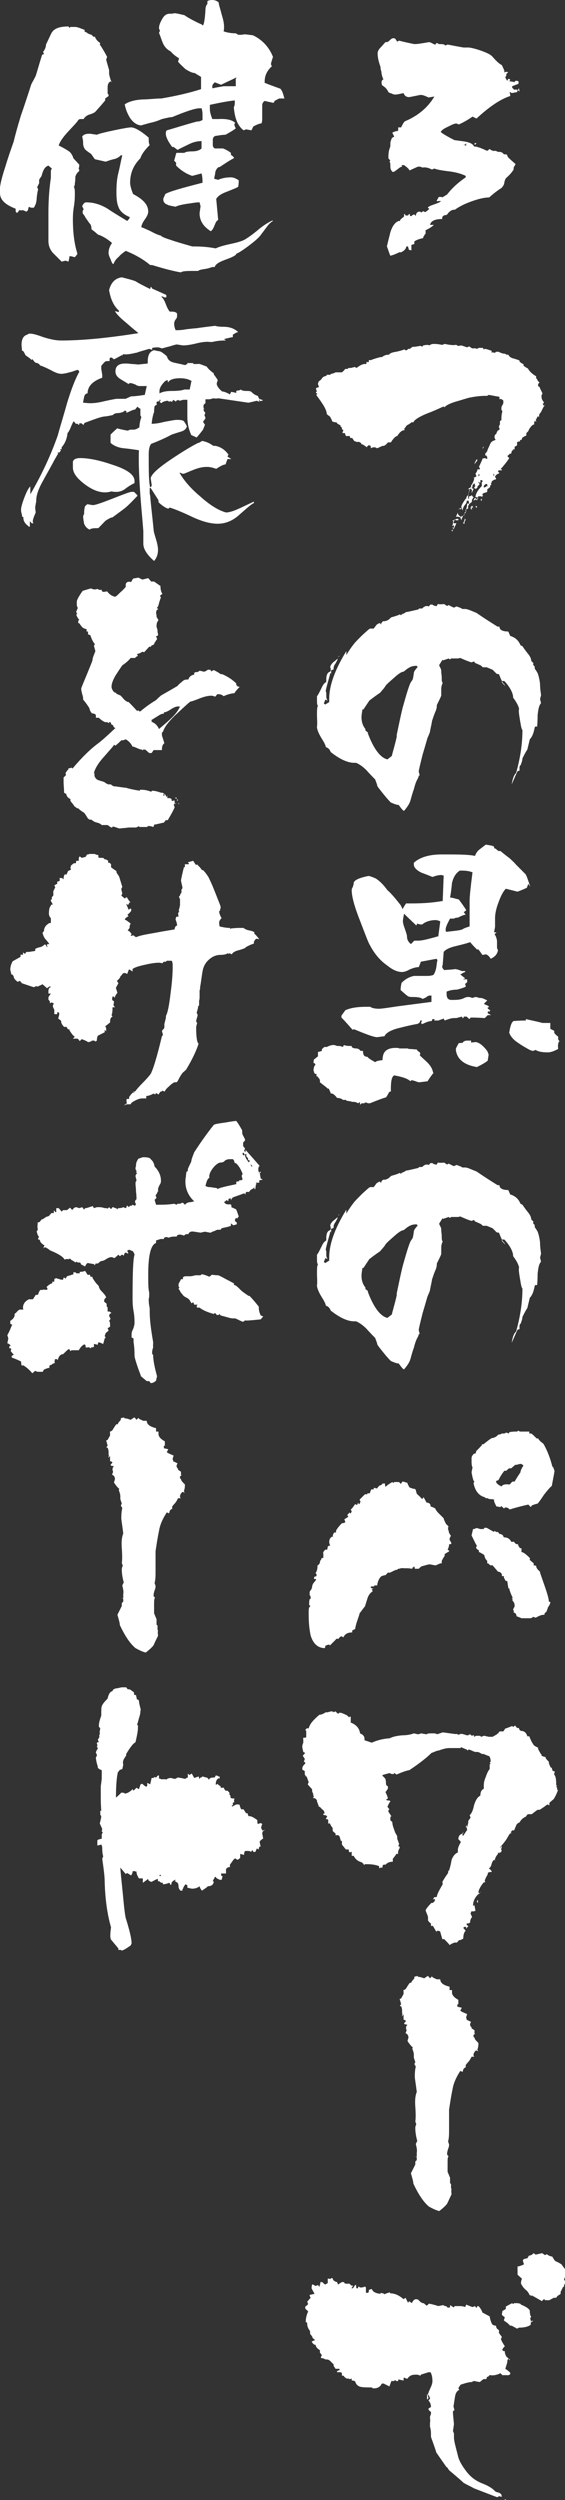 <?xml version="1.0" encoding="UTF-8"?>
<svg id="_レイヤー_1" data-name="レイヤー_1" xmlns="http://www.w3.org/2000/svg" width="115.5" height="510.3" version="1.1" viewBox="0 0 115.5 510.3">
  <rect x="0" y="0" width="115.5" height="510.3" fill="#333333" stroke="none"/>
  <!-- Generator: Adobe Illustrator 29.2.1, SVG Export Plug-In . SVG Version: 2.1.0 Build 116)  -->
  <defs>
    <style>
      .st0 {
        fill: #fff;
      }
    </style>
  </defs>
  <path class="st0" d="M106.1,18c-.1.2-.3.4-.4.8l-1.1.2-.3-.2h-.1c0,.3.1.5.1.6h0c0,.1,0,.2,0,.2-1.9.6-4.2,2.1-6.9,4.6l-.8-.4c-1,.7-1.9,1.2-2.8,1.6l-.5-.2c-.4,0-1,.3-1.8.7-.9.4-1.3.8-1.4,1,.1.2.6.5,1.3.9s1.3.7,1.5.8c.7.1,1.5.2,2.2.3,1,.2,1.6.5,1.8,1,.7,0,1.6.4,2.7.9.1-.1.3-.2.5-.4.2.2.4.3.7.4h.4c0-.1.6.2.6.2h.3c.4,0,.7.2.9.5h.4c.2,0,.3.2.4.5.1.2.7.7,1.6,1.5l-.4.7v.4c-.3.5-.8,1.1-1.5,1.7-.2.2-.3.5-.4.9,0,.5-.3.8-.5,1.1-.6.4-1.5,1-2.6,2-1,0-2.2.3-3.6.8-1.4.5-2.6,1.1-3.4,1.7h.2s0,0,0,0c-.4,0-.7,0-1,.2-.2.1-.4.3-.6.5-.1.2-.2.3-.4.4-.2,0-.4,0-.6.2l-.2.2c0,.1,0,.2,0,.4-1.5,0-2.3.4-2.5,1.2h.8c-.4.4-.9.7-1.7,1.1v.8c.1,0-.2,0-.2,0v.2c-.2.2-.3.4-.3.6-1,.2-1.6.5-1.8.7v.5s-.6.2-.6.2v1.1s-.5-.1-.5-.1l-.2-.7h-.3c0,0-.1.2-.1.2,0,.2-.2.4-.3.5-.1.2-.4.3-.7.5h-.4c-.4.2-1,.5-1.8.7-.2-.4-.4-1.1-.7-1.9.2-1,.5-2,.7-2.9.4-1.2.9-2,1.7-2.3h.3s0-.2,0-.2c.2-.2.4-.4.8-.7v-.5s.2,0,.2,0c0,.2.1.3.2.3h.1c0-.1.2,0,.2,0,.1,0,.2-.1.3-.3h.2c0,0,0,.6,0,.6v-.2c.1,0,.3,0,.3,0,0,0,.2-.2.4-.3h.2c.1,0,.2.2.3.3,0-.5.3-.9.7-.9.2,0,.3,0,.4.2l.4-.3.4.2c.2-.1.5-.3.8-.6h0c0-.1,0-.2,0-.2h-.2c0-.1,0-.2,0-.2.2-.2.7-.4,1.3-.6.6-.2,1.1-.4,1.3-.6h.2c-.4-.1-.7-.1-1,0v-.2c0,0,.4-.7.4-.7h.1c0,0,.3,0,.3,0h.2c0,0,.1.1.1.1l1-.6c1-1.3,2.2-2.4,3.8-3.5v-.3c-.8-.4-1.8-.7-3.2-.9-1.7-.2-2.8-.4-3.2-.6l-.5.2c-.8-.4-1.4-.5-1.9-.4-.3-.1-.5-.2-.8-.2-.2,0-.8.3-1.9.8,0-.2-.4-.6-1.1-1.1h-.2c0,0-.2,0-.2,0h-.1c0,.2.1.3.2.3-.4,0-.7.3-1.1.6-.4.3-.6.5-.9.5-.3-.2-.5-.6-.5-1.1,0-.5,0-.9-.2-1l.2-.2-.4-.5c0-.7,0-1.5.4-2.4v-.4c0-.3,0-.6.2-1,0-.3.3-.5.6-.6l-.4-.8c.1-.1.5-.3,1.2-.4v-.7c-.1,0,.6,0,.6,0,.4-.8.6-1.2.9-1.3,2.6-1.1,4.6-2.8,5.9-5l-1.2.2c-.8-.4-1.4-.6-1.8-.5l-2,.4c-.6.1-1.1-.2-1.3-.8-.9.2-1.4.3-1.6.3-.2,0-.5,0-.8-.2-.4-.1-.6-.2-.7-.3-.3-.7-.8-1.1-1.3-1.4,0-.2-.1-.3-.1-.5,0-.4.1-.6.4-.7-.2-.3-.3-.7-.4-1.2,0-.5-.2-.8-.2-1v-.3c-.4-1.1-.6-2-.6-2.8,0-.4.2-.8.6-1.2.4-.4.7-.8,1-1.1,0,0,0,0,.2,0,.2,0,.4-.1.7-.4.3-.3.5-.4.7-.4,0,0,.2,0,.4.1l.4.6.4-.2c1.1.3,2.1.5,3.1.7.8,0,1.8-.2,3-.4.3,0,.7.3,1.2.5h.1c0,0,.2-.3.2-.3.1,0,.3,0,.5.2.7,0,1.2,0,1.3.3l.5-.2s.6.1,1.6.3c1.1.2,1.6.3,1.7.3.1,0,.3,0,.5,0,.2,0,.4,0,.5,0,.2,0,.8.1,1.8.4,1.6.5,2.7,1,3.1,1.5.7.8,1.3,1.4,1.9,1.7l.5,1.1v.4c-.1,0,0,0,0,0,.2-.1.4-.2.7-.1v.2c-.2,0-.3.2-.3.3v.3c0,0-.2.2-.2.2,0,.2.2.5.4.8l.2-.4h.1c0,0,.2,0,.3.2l-.2.3h.2c.5.1.8.1.9.2,0,0,0-.2.2-.3h.2c0,0,.2,0,.4.1v.5c0,0-1.3.5-1.3.5v.2c0,0,0,.1,0,.1,0,0,.2.2.4.4h.3c0-.1.4,0,.8.4ZM95.1,29.5h-.2c0-.1-.1-.1-.1-.1h0c0,.1.2.2.2.2h.1ZM95.3,29.7v-.5s-.3.5-.3.5h.3ZM97.4,29.2l-.2.3h-.2c0-.2,0-.3.2-.3h.2Z"/>
  <path class="st0" d="M111.5,82.5c-.2.2-.5.7-.9,1.6-.2.2-.3.4-.4.6v.4c0,0-.2-.1-.2-.1h-.1c0,0-.2.4-.2.4h0c-.1.2-.2.3-.2.4l.2.2h-.5s0,.6,0,.6l-.4.2c-.5.5-.7.9-.8,1.2l-.4.4v.5c-.1,0-.8.4-.8.4l-.2.5h-.2c0,0-.1,0-.1,0v.3c-.2,0-.4,0-.6.2,0,0,0,.2,0,.6l-.5.3v.5c-.2,0-.3,0-.4,0h0c0,0,.2.2.2.2-.2,0-.3,0-.4.2v.2c-.1,0-.1.3-.1.3h-.1c0,0-.1,0-.2,0-.1.2-.3.3-.5.5l.4.4c-.3.5-.9,1.3-1.8,2.3h.3c0,0,0,.2,0,.2-.2,0-.4,0-.5,0h-.2c0,0-.1.3-.1.3l.3.2-.2.2c-.2,0-.4.2-.5.3s-.2.2-.2.4l.2.2v.2s-.2.1-.2.1c-.1,0-.3,0-.4.2-.2,0-.3.2-.3.4-.2.2-.2.3,0,.4l-.3.2v.3s-.6.5-.6.5v.5s-.5.2-.5.2h0c-.3,0-.4.1-.3.2,0,0-.1,0-.2,0h0c0,.2.1.3.2.4h0c0-.1-.1,0-.1,0h-.1c0,.1,0,.3,0,.3l-.2-.2h-.2s-.4,0-.4,0l-.2.2v.3c-.1.2,0,.3,0,.4h0c0-.1-.1-.2-.2-.2h0s0,.1,0,.1h-.1c0,.1,0-.2,0-.2l-.5.3.2-.5h.2c0,0,.1.1.3.2h.2c0-.1,0-.4,0-.4h-.2c0,0-.3,0-.3,0,0-.6.4-1.4,1.3-2.3v-.5c-.1,0,0-.2,0-.2,0,0,0-.1.2-.3l-.2-.2c0,0-.2,0-.2,0h-.1c0,0,0,.5,0,.5h-.2c0,0-.2-.2-.2-.2v.2c0,0,0,0,0,0l.2.2v.2s-.4.4-.4.4v.2s-.3.3-.3.3l-.4-.2-.4.9h-.1c0,0,0-.1,0-.1h0c0,.1.1-.3.1-.3l-.3-.4-.3.4v.3c0,0-.1,0-.1,0h0c0,.3-.1.6-.1.9l.2.2v-.2c.1,0,.2,0,.4-.1h0c0-.1.2-.1.2-.1,0,.2.2.3.3.4h.2c-.2,0-.3.1-.4.3-.1.2-.2.4-.1.6l-.6.5-.2.4v.5c0,0-.5.2-.5.2v.6c0,0-.4.5-.4.5h0c0,0,0,.2.2.2h.1c0,0-.5-.1-.5-.1v.2c0,.1-.2.4-.3.8l-.2-.6c-.3-.1-.6-.2-.9-.1l.4-.9h.8c-.5,0-.7,0-.6,0h-.2s0,.3,0,.3h0c.1.2.3.4.6.6l.8-.5v-.4c-.1,0,.3-.2.3-.2v-.4s0-.1,0-.1c.2-.6.2-1,.2-1.1,0,0,0,0,.2,0h.2c0,0-.1-.6-.1-.6h-.4s0,0,0,.2c0,.1-.1.4-.4.7-.3.4-.4.7-.4,1.1l-.2-.4-.4.2v-.2s-.1-.1-.1-.1c0,0-.1.2-.4.5l.4-.5h.1c0,0,.2,0,.2.1h.2s-.1-.4-.1-.4c.1-.4.4-.9.9-1.6,0,0,0,0,.1,0,0-.4.3-.7.5-.8v-.4s.2-.4.2-.4v-.3c-.1,0-.3-.1-.3-.1l.6-.4v-.3c.5-.7.7-1.3.6-1.6h-.3c.3,0,.6-.1.8-.3l-.2-.5c.2-.3.4-.6.4-.9,0,0,.2,0,.4,0h.1c0-.3-.1-.4-.2-.5.3-.6.5-1.1.7-1.5v-.2c.1,0,.5-.1.5-.1l.5.2v-.5s-.1,0-.1,0c0,0,0-.2-.2-.3,0,0,0,0,0,.1,0,0,0,0-.1,0h0c0-.1,0-.3,0-.4l.4-.5c0-.1.1-.4.4-1,.2-.5.4-.9.5-.9.2-.2.5-.3.8-.4,0-.1-.1-.2-.2-.4h0c0,0,0-.3,0-.3,0-.2.1-.4.4-.6,0-.2.1-.4.2-.5,0-.1.2-.2.4-.3v-.2s0-.1,0-.2h-.1c0-.1,0-.3,0-.3l.2-.4v-.4c0-.2,0-.3.2-.4h.1c0-.6,0-1.2.2-1.8l-.2-.4v-.2c0-.2,0-.4.2-.7.2-.3.2-.5.2-.6v-.3c-.3-.4-.6-.4-.8-.3v-.5s-2.2-.4-2.2-.4l-.3.2h-.4c-.9,0-2,.1-3.4.4-1.4.4-2.3.7-2.7.8-1.3.4-2,.8-2.3,1.2v-.2c0,0-.2,0-.2,0h0c-1.1.5-2.2,1-3.3,1.4-1.7.7-2.6,1.3-2.8,1.8h-.4c-.2.2-.5.4-.9.6-.2.2-.4.5-.5.7h-.2c0,0,0,.1.2.1v.2c-.5,0-1,.4-1.5,1.2-.3,0-.8.5-1.3,1.3h-.6c-.4.5-.8.8-1.1.7l-1.1.5-.4-.2c-.4,0-.6,0-.9.2v-.4c0,0-.2-.2-.2-.2h-.2c-.1,0-.3.1-.4.4-.4-.3-.7-.5-.9-.6h-.2c0-.2-.2-.4-.5-.5h-.5c0,0-.5-.2-.5-.2l-.4-.6h-.4s-.1-.4-.1-.4h-.8c0,0-.2-.6-.2-.6h-.5c0-.1.2-.6.2-.6l-.3-.2v-.3c0,0-.3-.3-.3-.3v-.2c0,0-.3-.1-.7-.4,0,0,0,0-.1-.2-.2,0-.5,0-.9-.2,0-.2-.2-.5-.4-.9-.2-.2-.3-.3-.4-.3,0,0-.2-.2-.3-.3,0-.8-.8-2.1-2.1-3.8v-.2s0,0,.2-.1l-.3-.2s0,0,0-.2h0c0-.1.2,0,.2,0h0c0,0-.2-.6-.2-.6v-.2c.1,0,.6-.2.6-.2l-.2-.6c0-.2.1-.4.2-.6.2-.1.3-.2.5-.4.2-.4.5-.6,1.1-.7,0,0,0-.2-.2-.2h0c0,0,.9,0,.9,0l.2-.2c.2,0,.5-.1.9-.3h.7c.2,0,.4,0,.6,0,.2-.2.4-.3.5-.5l.2-.2h.4c0,0,.2,0,.2-.2h.3c0,.1,1-.2,1-.2l.4.2c.5-.4,1-.7,1.5-.8h.5c0,0,0,0,0,0,0-.2,0-.3,0-.4h.1c0,0,.4,0,.4,0v-.4s.5,0,.5,0c.1-.1.7-.3,1.8-.6h0c.1,0,.2,0,.3,0h0c0,0,.2-.1.2-.1.4-.3.8-.4,1.3-.4.2-.3.7-.5,1.5-.6.9-.2,1.5-.4,1.7-.5h0c0,.1.2.2.2.2h.2c0,0,.4-.3.4-.3h.3s.5-.4.5-.4c.1,0,.6,0,1.6-.2.2,0,.3.1.4.2,0-.1.2-.2.2-.3.2,0,.5-.1.7-.1.2,0,.4,0,.6.1.2-.2.5-.3.9-.3.2,0,.8,0,1.7.2l.5-.2c1,.2,1.7.3,2.2.2h.2s.3.2.3.2h.2c0,0,.5-.1.5-.1l1.2.4.4-.2.6.4h.4c0-.1.6.1.6.1l.4-.2h.2s.3,0,.3,0h.3c.1.2.2.3.3.4v-.2s0,0,0,0c.4,0,.9.2,1.5.4v.4c.1,0,.2-.1.2-.1h.1s.1.1.1.1c.2,0,.4,0,.5-.2h.5c.6.3,1,.4,1.3.4h.1c.1.2.3.2.6.2h0c.2.4.6.7,1.2.8.6.2,1,.3,1.1.4v.2c.2.2.5.4.9.6,0,0-.1,0-.1.2.2.2.5.4.9.6.4.7,1,1.2,1.7,1.6v.5c-.1,0,.2,0,.2,0v.2c.1.2.3.4.5.6-.1,0-.2.2-.3.3,0,.2,0,.3,0,.4l.3.2c.1.3.3.7.6,1.3l-.2.4v.3c0,.4.2.8.5,1.1,0,0,0,.1-.2.3v.2s.1.1.2.2v.2ZM92.5,108.4h-.1c0,0-.1,0-.1,0h0c0,.1,0,0,0,0l.2-.4v.2s.1.2.1.2ZM93.7,105.9c0,0-.2,0-.2,0-.4,0-.7.3-.8.9h.1c0,0,.2,0,.3,0h.2c0,0-.6,1.3-.6,1.3v-.2c.1,0-.3-.2-.3-.2h.3s.1,0,.1,0v-.5s-.4.2-.4.2c.2-.3.2-.5.2-.8h.1c0-.1-.2-.4-.2-.4h.4c0,.1,0-.2,0-.2h0c.2,0,.2,0,.2,0h0s0,0,0,0h0c0,.1.1.2.1.2h.5ZM95.2,106.1c-.3.4-.3.7-.2.8,0,0-.2,0-.4-.1h.1s.4-1,.4-1l-.2.2h.3ZM95.9,101.7c0-.2-.1-.3-.2-.4v.6c-.1,0,.2-.2.2-.2ZM96.8,103.6h-.2c0,0-.2,0-.2,0h0c0,.1.1.4.1.4-.2,0-.3-.2-.3-.3l.2-.5v.2s.1-.1.2-.2v.2c.1,0,.1.3.1.3ZM97.1,99.1c0-.1,0-.2-.1-.4h-.2c0,0,0,.2,0,.2-.1,0-.2,0-.2.1v.2c-.1,0,0,.3,0,.3h-.2c0,0,.1.2.1.2h.2c0,.1.1.1.1.1l.4-.7ZM97.5,103.4v.2s-.2,0-.2,0h0c0-.2,0-.2-.2-.3h.3ZM98,103l-.2-.2v-.2c0,0,0,.2,0,.2l.2.2ZM98.5,102h0c0,.1-.1.2-.1.2h-.1c0-.1,0-.3,0-.4h0s.3.2.3.2ZM97.6,93.9c-.1.2-.3.5-.6.8,0-.2.2-.5.4-.9h0s0,0,.2,0ZM98,97v-.2s-.1,0-.1,0h-.1c0,.2,0,.3,0,.4h0s.2-.1.2-.1ZM99.6,99s0-.1,0-.2h0s-.2,0-.2,0c-.2,0-.4.2-.5.4v.3c.3,0,.5-.2.8-.4ZM99.7,99.2h0c0-.1-.1-.2-.1-.2h0c0,0,.2.4.2.4v-.2ZM98.9,91.2c0,.1-.2.3-.2.5v-.4s.2-.1.2-.1ZM101,97v-.2s-.1-.2-.1-.2v.2c-.1,0,0,.3,0,.3h.2Z"/>
  <path class="st0" d="M110.4,143.8c-.3.5-.4,1.3-.5,2.2,0,1.5-.1,2.3-.1,2.3h-.4c0,0-.1.2-.1.2-.2,1.1-.5,1.9-1,2.4-.1.5-.3,1.2-.5,2.1-.3.4-.6,1-1,1.8,0,.4-.2.9-.4,1.5v-.2s-.1.2-.2.4v.8c0,0-.4.1-.4.1-.1.2-.5,1.1-1.2,2.7.2-1.2.5-2,.9-2.3.9-3.2,1.3-6.1,1.3-8.8-.2-.2-.3-.8-.5-2-.2-1.2-.3-1.9-.2-2.2v-.2c-.2-.7-.6-1.4-1.2-2.2,0-.9-.6-2.1-1.8-3.4h-.5c.1.3.3.5.6.8v.2c0,0-.1-.2-.1-.2-.2-.1-.3-.3-.5-.5v-.3c-.2-.4-.4-.9-.6-1.4-.2,0-.5,0-.7-.3-.2-.2-.4-.4-.6-.6,0,0-.5-.2-1.2-.5h-.8c-.2-.2-.4-.4-.7-.5l-.9-.4-.2-.3-.5.2c-.4-.1-1.2-.4-2.3-.9-.2,0-.3.1-.5.1-.1,0-.3,0-.5,0-.2,0-.4,0-.5,0h-.4s-.2.2-.2.2l-.3-.2c0,0-.5.2-1.2.4v-.2c0,0,0,0,0,0h0c0,0-.7,1.1-.7,1.1v.2c.1.2.3.5.4.9v.4c0,.2.1.6.1,1.1,0,.5,0,.9.2,1.1-.2.4-.3.8-.3,1.3v1.3c-.2.5-.5,1.1-.9,1.9,0,.3,0,.8-.4,1.6-.2.5-.4,1.1-.6,1.7,0,.3-.2,1-.4,2.1,0,.2-.2.6-.5,1.3-.1.3-.4,1.4-1,3.4-.5,2-.8,3.2-.8,3.5l.2.8h-.2c0,.3-.2.6-.4,1-.2.4-.4,1-.6,1.8-.3.8-.5,1.6-.7,2.3-.2.7-.7,1.4-1.3,2.1-.2,0-.5-.4-1.1-1.2-.4,0-.9-.2-1.6-.5-.2-.2-.7-.7-1.5-1.7-.8-1-1.3-1.6-1.3-1.8,0-.2-.2-.6-.4-1.2-1.1-1.1-1.7-1.8-1.8-1.9-.7-.7-1.4-1.2-2.1-1.5h-.4c-1.3,0-2.9-.7-4.8-2.2-.2-.6-.6-.9-1-1,0-.3-.3-.9-.8-1.7-.5-.8-.9-1.6-1-2.3v-.3c.1,0,0-2,0-2,0-1.2,0-1.9.2-2.1-.2-.3-.2-.6-.2-1.1v-.9c.2-.2.5-.8.9-1.6.3-.7.6-1.1,1-1.3v-.5c0-1,.3-1.5.8-1.6l.2-.4v.9c.1,0,0-.2,0-.2h-.1c0,0-.1,0-.1,0,0,.3-.4,1.4-.9,3.5,0,.2,0,.3.1.5,0,.2,0,.4,0,.5,0,.4,0,.8.3,1.1l-.5-.2-.3.8.3.2.8-.5v-.7c0-2.6,1.1-5.8,3.5-9.7,0,.2,0,.3,0,.4,0,.2,0,.3,0,.4.6-1,1.1-1.7,1.5-2.2.2-.3.8-.9,1.7-1.8,1-.9,1.5-1.4,1.7-1.4.2,0,.4,0,.7,0l.6-.8.5-.3h.2c0,0,.2.3.2.3,0-.1,0-.3.2-.5l.2-.2c.3,0,.6,0,.9-.2.2,0,.4-.3.8-.6,1.1-.3,1.6-.5,1.7-.6l.3.2c0-.1.1-.2.3-.3.2,0,.4-.2.8-.4h.2c0,0,2.2-.5,2.2-.5,0,0,0,0,.2-.2.1,0,.3,0,.6,0,.3-.3.6-.5.9-.5.2,0,.3,0,.5.1,0-.1.1-.2.3-.4h.2s0,0,.2,0c.2.2.5.3.8.3h.1c0-.1.1-.2.2-.4h.2c0,.1,1.1,0,1.1,0l.6.4.3-.2,1,.5c.2,0,.3,0,.5-.2h.2c.5.2.9.3,1.1.5h.6c.5,0,1.3.4,2.3.8,1.3.9,2.7,1.8,4.3,2.8h.4c0,.7.7,1,1.8,1l.4.9c1,.3,1.7.9,2.1,1.9l.4.2h0c.4.6.7,1,1.1,1.5.5.6.7,1.1.7,1.5l.5.5h-.1c0,.1,0,.3,0,.3,0,0,.1.2.3.3,0,.3,0,.5.1.6,0,0,.3.4.5.8.2.5.4,1.3.5,2.2,0,1.2.2,2,.2,2.3l-.2.8.2.8ZM69,134.6c0,.1-.2.4-.4.8-.3.4-.4.7-.4.9,0,.1,0,.2,0,.3-.3.2-.5.2-.6.2h0c0-.1,0-.4,0-.4h0c0-.1-.1-.1-.1-.1,0-.4.2-.7.6-1.1.6-.5.9-.7.9-.8,0,.1,0,.2,0,.2ZM69.4,133.9c0,0-.2.2-.3.2l.2-.2h0ZM85.4,136.1h-.1c0-.2-.2-.2-.2-.2h0c-.7,0-1.2.2-1.5.4-.4.2-.7.5-1.1.8-.4,0-1,.4-1.9,1.2s-1.5,1.3-1.8,1.7c-.2.4-.6.8-1.1,1.4-.6.4-1.3.9-2.2,1.6,0,0-.4.6-1.2,1.8h-.2c-.1.6-.2,1.1-.2,1.6,0,1,.3,1.8.8,2.4v.3s.5.4.5.4v.2c1.2,3.2,2.6,5,4,5.3l.9-.7c.2-.9.6-2.1,1-3.9v-.4c.5-2.4.9-4.3,1.2-5.5.7-2.5,1.2-4.2,1.6-5.1.1-.2.3-.4.5-.8,0,0,.1-.5.2-1.2,0-.4.4-.8.9-1.4Z"/>
  <path class="st0" d="M88.6,219c-.3.4-.7.9-1.2,1.7l-1.6.2c-.2,0-.4,0-.8-.2-.4-.1-.6-.2-.7-.2-.2,0-.3,0-.4.2-.5-.5-1.6-.9-3.3-1.2-.5.2-.7,1.1-.7,2.8,0,.2,0,.3,0,.5-.1,0-.3,0-.4.2-.1.2-.3.6-.6,1-.2,0-1.3.4-3.3,1.2-.2,0-.5,0-.8-.2l-.4.2h-.4c0-.1-.4.3-.4.3v-.5c-.2,0-.3.1-.4.2-.3-.2-.6-.3-1-.3h-.2s-.1,0-.3-.1c-.2,0-.4-.1-.8-.1l-.2-.2h-.6c-.2-.2-.6-.4-1.2-.4-.5-.7-1-1-1.3-.9,0-.2-.2-.6-.4-1h-.2c-.4-.4-1-.8-1.6-1.3v-.4c0-.2-.3-.5-.5-.8h-.2c0,0,0-.5,0-.5h-.3c0,0-.2-.3-.2-.3v-.2c-.1,0-.1-.2-.1-.2,0-.5.1-.9.4-1.2l-.2-.3h-.2c0-.5,0-.8.3-.9.2-.2.4-.3.6-.5v-.4c0-.2,0-.4,0-.5.2,0,.5-.1.8-.2v-.3c0-.1.3-.3.5-.5h.5c.4-.2.9-.4,1.3-.4.1,0,.4,0,.8.2h.6s.6.2.6.2l.2-.4c.5.2,1,.2,1.6.2v.2c.2.2.5.3.9.3s.7.2.9.5h.5c0,.9.3,1.2.9,1.2.2.3.7.6,1.6,1.1l.3-.2c.4-.1.8-.2,1.2-.2,0-.2,0-.5.1-.9.2-1.1,1.2-1.7,2.9-1.6h.1c0,0,0,0,0,0,.1,0,.2,0,.3.1h1.8s.1.1.1.1c0,0,.4,0,1.5.1h.2c0,0,.1.2.1.2.2.2.4.3.6.5,0,.2,0,.4-.1.5.5.5,1.1,1,1.6,1.5.6.6,1,1.3,1.1,1.9ZM108,180.4l-.3.8c-.4.2-1.1.5-1.9.8l-2.4-.6c-.5.5-1,1.4-1.5,2.8-.5,1.3-.7,2.4-.7,3.2,0,.2,0,.5,0,.9,0,.4,0,.7,0,.9l-.2,1.1h.5s-.4.4-.4.4c.3.4.4.8.5,1.3,0,.4,0,.9,0,1.3,0,.3.1.5.2.6-.1.8-.6,1.4-1.5,1.8-.2-.4-.5-.7-.9-.9,0,0-.3,0-.6.1h-.2c-.2-.3-.4-.6-.8-1.1h-.1c0,0-.2,0-.2,0-.3-.3-.8-.8-1.4-1.5-.2.1-1.2.4-2.9.8-1.3.3-2.1.7-2.5,1.2l-.2,2.6c0,.1-.1.2-.1.4s.1.4.4.7c1.7-.1,2.4-.2,2.2-.2.2,0,.7.1,1.4.4.2,0,.4,0,.5,0,0,0,.1,0,.2,0v.2c-.4.1-.6.3-1,.5l1,.8-.5.2h.2c.2,0,.3,0,.5,0h.2c0,.1,0,.6,0,.6l-.4.3v.2c.1,0,.1.4.1.4-.4.2-1,.4-1.8.6-.7,0-1.4.1-2.1.4v.5c0,.8.3,1.2,1,1.2.8,0,1.5,0,2.1-.2.1,0,.3-.1.5-.2.2-.1.5-.2.7-.2.3,0,.6,0,.9.2l.7-.2c0,0,.3,0,.8.2h.3c.3,0,.7.2,1.3.5l-.6.6v.2c.2,0,.5.2.8.3l.2.3c0,0-.2,0-.3,0v.2c-.1,0,.6.5.6.5h-.1c0,0,0,0,0,0h-.1s0,0,0,.2c-.1,0-.2,0-.2-.1h-.1c0,0-.1.2-.1.2v.2c0,0,.3.2.7.4h-.7c0,0-.6.6-.6.6-.3,0-1.2-.1-2.5-.1-.2,0-.3,0-.4,0l-.2.3c-.2-.1-.4-.3-.6-.5h0c-.2,0-.4,0-.6,0v.2c-.2,0-.2.2-.1.3l-.3-.5-1.1.3h-.5c-.5,0-1.1.2-1.9.5l-.2-.4-1.1.4h-.8s0-.3,0-.3h-.3c-.1,0-.2.2-.2.2v.2c-.5,0-1.1.2-1.9.6h-.2c0,0-.1-.2-.1-.2,0-.2.1-.3.2-.5h-.4c0,.4-.3.6-.6.7-1.2.2-2.4.5-3.6.8-1.7.4-2.8,1-3.1,1.7l-1.5.2c-.5,0-1.4-.3-2.7-.8-1.3-.5-1.9-.8-2-.8-.2,0-.3.1-.3.1-.5-.5-1.2-1.4-2.3-2.5,0-.1,0-.3,0-.4l.8-1.1c1.1-.5,2.5-.7,4.3-.7.6,0,.9,0,.8,0,.2.2.8.4,1.8.4.5,0,1.8-.2,3.8-.5,1.5-.2,3.8-.5,6.9-.9v-.8c0-.2,0-.3,0-.5-.4,0-.7,0-1,.3-.3.2-.6.3-.8.4-.2-.2-.8-.4-1.9-.4-.6,0-1,0-1.3-.3-.3-.2-.7-.6-1.3-1.1v-.2c0,0,0-.5.2-1.3.8-.8,1.6-1.2,2.5-1.4.9,0,1.9,0,2.8,0,.5,0,.9-.1,1.2-.2.3-.4.5-1,.6-1.6s.1-1.1.2-1.2v-.3s-.2-.2-.2-.2c-1.1.2-2.1.4-3.2.6,0,.2-.2.6-.4,1.1-.6,0-1.2.2-1.9.5-.7.4-1.2.5-1.5.5-.9,0-1.9-.4-3-1.3-1.6-1.1-2.8-2.6-3.8-4.6-.3-.6-1-2.5-2.2-5.6-.9-2.4-1.3-4.1-1.3-5.2,0-.1,0-.3.2-.6.1-.3.2-.6.2-.8,0-.6,1-1.1,3-1.5.3,0,.8.2,1.5.5.8.5,1.6,1.3,2.4,2.4.6.5,1.4,1.4,2.5,2.8.2.2.4.6.6,1.1.1-.3.4-.7.7-1.2h1.2c1.9,0,4-.1,6.3-.5l.2-5.2c-.2,0-.4-.1-.5-.1-.4,0-1,.1-1.8.4-.7-.3-1.5-.6-2.3-.9-1-.5-1.5-1.1-1.5-1.6v-.4c1.2-1.1,3.1-1.7,5.7-1.7,3.2,0,5.4,0,6.8.3.2-.5.4-.9.9-1.3.4-.3.9-.7,1.3-1l1.2.2h0c0,0,.2.1.3.1h.1c0,0,.2.5.2.5h.2c.1.1.3.3.6.5.2,0,.3,0,.4,0,0,0,.7.6,1.9,1.5.3.3.8.7,1.3,1.3l1.9,1.9c.2.2.5,1.1,1,2.6ZM89.9,188c-.3-.1-.6-.2-.8-.2-1.1,0-2.1.3-2.8.9-.2,0-.6,0-1-.2l-.2.4c-.5-.5-1.4-1.3-2.5-2.4-.2,1-.3,1.6-.2,1.8,0,.3.2.8.4,1.4.2.6.4,1.1.4,1.5,0,.6.3,1.1.8,1.5l.7-.7h.8c.9,0,2.3-.4,4.1-.9l.4-3ZM99.9,215.2l-.2,1.3c-.5.4-1.2.8-2.2,1.3-2.5-.4-4-1.5-4.3-3.4v-.4c.2-.4.4-.8.6-1.1h.4c0-.1.3,0,.3,0,.3-.4.6-.5,1-.5.1,0,.3,0,.4,0,.2,0,.3,0,.4,0v.4s.9-.1.9-.1c.4,0,1,.3,1.6.9.6.6,1,1.1,1,1.5ZM96.7,178.1c-.7-.3-1.4-.4-2.3-.4-.1,0-.3,0-.4,0-.8.5-1.3,1.3-1.6,2.5-.1,1-.2,2-.4,3,.4,0,1,.2,1.8.4,0,0,.3.4.8,1.1.4.6.7,1,.7,1.1l-.5.4.4.5c-.3,0-.8.2-1.6.6-.2,0-.5,0-.8.2,0,0-.3,0-.8,0-.6,1.1-.9,1.8-.9,2.2,0,.2,0,.3.1.5,1.8-.2,2.9-.3,3.3-.5.3-.2.8-.4,1.5-.6,0-.6,0-1.4,0-2.6,0-1.1,0-2,0-2.6,0-.9.2-2.8.6-5.9ZM114.4,212.5c-.3.2-.4.8-.3,1.6-.9.5-1.6.7-2.1.7-1.3,0-2.1-.2-2.5-.5l-.5.2c-.4,0-.9-.3-1.6-.7-.7-.4-1.3-.8-2-1.3-.6-.5-1.1-1.1-1.3-1.7.2-1.4.5-2.2.9-2.4.2,0,1-.1,2.5-.1v-.3c.7.2,1.9.4,3.4.8h.9c.3,0,.5,0,.7,0,0,.3,0,.7,0,1.2l.8.4v.4c.1.2.4.5.8.8,0,.1,0,.2,0,.4,0,.2.1.4.4.6Z"/>
  <path class="st0" d="M110.4,257.8c-.3.5-.4,1.3-.5,2.2,0,1.5-.1,2.3-.1,2.3h-.4c0,0-.1.2-.1.2-.2,1.1-.5,1.9-1,2.4-.1.5-.3,1.2-.5,2.1-.3.4-.6,1-1,1.8,0,.4-.2.9-.4,1.5v-.2s-.1.2-.2.4v.8c0,0-.4.1-.4.1-.1.2-.5,1.1-1.2,2.7.2-1.3.5-2,.9-2.3.9-3.2,1.3-6.1,1.3-8.8-.2-.2-.3-.8-.5-2-.2-1.2-.3-1.9-.2-2.2v-.2c-.2-.7-.6-1.4-1.2-2.2,0-.9-.6-2.1-1.8-3.4h-.5c.1.3.3.5.6.8v.2c0,0-.1-.2-.1-.2-.2-.1-.3-.3-.5-.5v-.3c-.2-.4-.4-.9-.6-1.4-.2,0-.5,0-.7-.3-.2-.2-.4-.4-.6-.6,0,0-.5-.2-1.2-.5h-.8c-.2-.2-.4-.4-.7-.5l-.9-.4-.2-.3-.5.2c-.4-.1-1.2-.4-2.3-.9-.2,0-.3.1-.5.1-.1,0-.3,0-.5,0-.2,0-.4,0-.5,0h-.4s-.2.2-.2.2l-.3-.2c0,0-.5.2-1.2.4v-.2c0,0,0,0,0,0h0c0,0-.7,1.1-.7,1.1v.2c.1.2.3.5.4.9v.4c0,.2.1.6.1,1.1,0,.5,0,.9.2,1.1-.2.4-.3.8-.3,1.3v1.3c-.2.5-.5,1.1-.9,1.9,0,.3,0,.8-.4,1.6-.2.5-.4,1.1-.6,1.7,0,.3-.2,1-.4,2.1,0,.2-.2.6-.5,1.3-.1.3-.4,1.4-1,3.4-.5,2-.8,3.2-.8,3.5l.2.8h-.2c0,.3-.2.6-.4,1-.2.4-.4,1-.6,1.8-.3.8-.5,1.6-.7,2.3-.2.7-.7,1.4-1.3,2.1-.2,0-.5-.4-1.1-1.2-.4,0-.9-.2-1.6-.5-.2-.2-.7-.7-1.5-1.7s-1.3-1.6-1.3-1.8c0-.2-.2-.6-.4-1.2-1.1-1.1-1.7-1.8-1.8-1.9-.7-.7-1.4-1.2-2.1-1.5h-.4c-1.3,0-2.9-.7-4.8-2.2-.2-.6-.6-.9-1-1,0-.3-.3-.9-.8-1.7-.5-.8-.9-1.6-1-2.3v-.3c.1,0,0-2,0-2,0-1.2,0-1.9.2-2.1-.2-.3-.2-.6-.2-1.1v-.9c.2-.2.5-.8.9-1.6.3-.7.6-1.1,1-1.3v-.5c0-1,.3-1.5.8-1.6l.2-.4v.9c.1,0,0-.2,0-.2h-.1c0,0-.1,0-.1,0,0,.3-.4,1.4-.9,3.5,0,.2,0,.3.1.5,0,.2,0,.4,0,.5,0,.4,0,.8.3,1.1l-.5-.2-.3.8.3.2.8-.5v-.7c0-2.6,1.1-5.8,3.5-9.7,0,.2,0,.3,0,.4,0,.2,0,.3,0,.4.6-1,1.1-1.7,1.5-2.2.2-.3.8-.9,1.7-1.8,1-.9,1.5-1.4,1.7-1.4.2,0,.4,0,.7,0l.6-.8.5-.3h.2c0,0,.2.3.2.3,0-.1,0-.3.2-.5l.2-.2c.3,0,.6,0,.9-.2.2,0,.4-.3.8-.6,1.1-.3,1.6-.5,1.7-.6l.3.2c0-.1.1-.2.3-.3.2,0,.4-.2.8-.4h.2c0,0,2.2-.5,2.2-.5,0,0,0,0,.2-.2.1,0,.3,0,.6,0,.3-.3.6-.5.9-.5.2,0,.3,0,.5.1,0-.1.1-.2.3-.4h.2s0,0,.2,0c.2.2.5.3.8.3h.1c0-.1.1-.2.2-.4h.2c0,.1,1.1,0,1.1,0l.6.4.3-.2,1,.5c.2,0,.3,0,.5-.2h.2c.5.2.9.3,1.1.5h.6c.5,0,1.2.4,2.3.8,1.3.9,2.7,1.8,4.3,2.8h.4c0,.7.7,1,1.8,1l.4.9c1,.3,1.7.9,2.1,1.9l.4.2h0c.4.6.7,1,1.1,1.5.5.6.7,1.1.7,1.5l.5.5h-.1c0,.1,0,.3,0,.3,0,0,.1.2.3.3,0,.3,0,.5.1.6,0,0,.3.4.5.8.2.5.4,1.3.5,2.2,0,1.2.2,2,.2,2.3l-.2.8.2.8ZM69,248.6c0,.1-.2.4-.4.8-.3.4-.4.7-.4.9,0,.1,0,.2,0,.3-.3.2-.5.2-.6.2h0c0-.1,0-.4,0-.4h0c0-.1-.1-.1-.1-.1,0-.4.2-.7.6-1.1.6-.5.9-.7.9-.8,0,.1,0,.2,0,.2ZM69.4,247.9c0,0-.2.2-.3.2l.2-.2h0ZM85.4,250.1h-.1c0-.2-.2-.2-.2-.2h0c-.7,0-1.2.2-1.5.4-.4.2-.7.5-1.1.8-.4,0-1,.4-1.9,1.2s-1.5,1.3-1.8,1.7c-.2.4-.6.8-1.1,1.4-.6.4-1.3.9-2.2,1.6,0,0-.4.6-1.2,1.8h-.2c-.1.6-.2,1.1-.2,1.6,0,1,.3,1.8.8,2.4v.3s.5.4.5.4v.2c1.2,3.2,2.6,5,4,5.3l.9-.7c.2-.9.6-2.1,1-3.9v-.4c.5-2.4.9-4.3,1.2-5.5.7-2.5,1.2-4.2,1.6-5.1.1-.2.3-.4.5-.8,0,0,.1-.5.2-1.2,0-.4.4-.8.9-1.4Z"/>
  <path class="st0" d="M92,315.2h-.2c0,.4-.1.7-.3,1.1l.3.2v.2c-.2,0-.5.3-.9.5v.4c-.2.2-.4.6-.6,1v.3c0,0,0,.2,0,.2h-.3c0,0-.9.4-.9.4-.3,0-.7-.1-1.2-.2-.4,0-.9.2-1.7.4-.2.1-.4.3-.6.5h-.8c0,0-.1-.5-.1-.5,0,0-.2.2-.4.3v.2c-.2,0-.6-.1-1.1-.1,0,0-.2,0-.2,0-.1,0-.2,0-.2,0h-.3c-.1-.1-.3,0-.5,0-.2,0-.3.1-.4.1h-.2s-.1.1-.2.2c-.4,0-.8.3-1.5.6h-.3s-.2,0-.2,0c0,.2-.2.3-.4.5-.2,0-.4.1-.8.2-.5.4-.8,1.1-.9,1.9h-.6c0,0,0,.2,0,.2-.5,0-.7,0-.7.1,0,.1,0,.2,0,.2l.5.2h0c0,0-.2.1-.2.1h-.1c0,.1.2.4.2.4-.5.3-.9.8-1.1,1.5l-.5,1.6c-.3.3-.6.8-1.1,1.4,0,.2-.2.7-.5,1.6-.3.9-.4,1.5-.4,1.6l-.6.3v.4c-.9,0-1.5.3-1.8,1-.2-.1-.3-.2-.4-.2-.2,0-.4.2-.6.5h-.4c0-.1-.2.2-.2.2-.2.2-.6.6-1.2,1.2v-.2c-.1,0-.2,0-.2,0-.2,0-.4.1-.6.2h-.1c0,.1,0,.3-.1.5-1.4,0-2.4-.9-2.9-2.6-.2-.9-.4-2.3-.4-4.3,0-.7,0-1.1.1-1.4l.2-.2v-.2c-.1,0-.2,0-.2-.2h0c0-.4,0-.7.1-1.1,0,0,.1,0,.2-.1v-.3c0-.2-.1-.3-.2-.4,0-.1,0-.3,0-.5,0-.1,0-.3.2-.5.2-.2.2-.4.3-.6,0-.2,0-.3.1-.5,0-.2.3-.5.7-1v-.2c-.2,0-.3,0-.4,0h0c0-.2,0-.3.1-.5.1,0,.2,0,.4-.1v-.4s-.2-.2-.2-.2c.3-.4.4-.9.4-1.4v-.2c.2,0,.3-.2.5-.5,0-.2,0-.4.2-.6h0c.1-.2.2-.3.1-.4.2,0,.3,0,.4,0v-.2c0-.2,0-.3,0-.5v-.2c-.1,0,0-.3,0-.3.1-.2.3-.4.4-.5h.4c0,0,.1-.6.1-.6l.2-.2h.3c-.1-.3-.2-.5-.2-.7,0-.7.3-1.1.8-1.2h0c0-.1-.1-.2-.1-.2l.3-.6c.2,0,.3,0,.4,0v-.4c.3-.5.7-1,1.2-1.5.2,0,.4,0,.7-.2l-.2-.6.8-.5-.2-.4c.1-.1.3-.3.5-.5,0,0,0,.2.2.2l.2-.4-.2-.4c.2-.1.5-.5.9-1.1l.4.2.2-.5c0,.2.2.3.3.3l.2-.5-.2-.4c.2-.2.6-.6,1.1-1.1h.5s0-.1,0-.2c0,0,.2,0,.4,0h.1c0-.1.3-.8.3-.8h.5c0,.1,0,0,0,0v-.3c0,0,.1,0,.1,0h.2c0,.1.4.1.4.1,0-.1.2-.3.5-.6.3,0,.5-.2.6-.4h.2c0,0,.3,0,.3,0v.3c0,0,.1.4.1.4.3-.3.7-.6,1.4-1l.2.2.2-.2h.9c.2.1.3.2.4.4l.4-.5c.2,0,.4.1.7.2h.1s0,0,0,0c0,0,0,0,.2.1,0,.2.2.5.4.9.5.2.8.3,1.1.3l.2.2c0,.2.1.4.2.8.2.2.6.5,1.1,1.1l.3-.4.6,1.1c.6,0,.9.4.8.8.2,0,.6.2,1,.4,0,.2.2.4.4.7.3.3.7.7,1.3,1.3,0,.2.2.6.5,1.2.4.3.5.5.5.6,0,0,0,0-.1,0v.2s0,.4,0,.4h.1c0,.5.2.8.5,1.2-.2.2-.3.5-.3.8.2.3.3.5.4.8ZM112.5,327c0,.3-.2.7-.5,1.1,0,.2-.2.5-.3.9-.1,0-.3.2-.4.4v.2c0,0-.1,0-.1,0h-.1c-.4,0-.9.2-1.6.6l-.5-.2c-.2.2-.4.3-.6.3h-.7c-.5,0-.8,0-.9,0h-.2c0,0-.4-.2-1-.4,0-.2-.1-.4-.2-.6-.1,0-.2-.1-.4-.2v-.2s0,0,0,0h.1s-.2-.3-.2-.3c0-.1,0-.2.1-.3,0,0,.1-.2.2-.4h0c0-.4,0-.6-.2-.9-.2-.3-.3-.4-.3-.5h.1c0-.2,0-.2-.2-.2,0,0,0,0,.2-.2,0,0-.2-.4-.4-.9-.2-.5-.3-.9-.3-1h-.1c0-.1-.1,0-.1,0,0-.2,0-.4-.1-.7,0-.3-.1-.6-.1-.8h-.3c0,0-.2-.3-.4-.7v-.2c.1,0,0-.1,0-.1h-.4s0,0,0,0c0-.1,0-.3,0-.4-.2-.3-.4-.5-.8-.5l-1.1-1.3h-.4c-.1,0-.3-.2-.5-.4h-.2c0-.3,0-.4,0-.5h0c-.3-.3-.5-.6-.6-1.2-.6-.4-1-.6-1.1-.6h0c0-.2,0-.3,0-.4-.2,0-.4-.2-.6-.5l.2-.4c-.2-.2-.5-.9-1.1-2.1l.3-1.3h.1c.2,0,.4-.1.5-.2h.1c.2,0,.4.1.8.2h.4c0,0,0,0,.2,0h0c0,0,.2-.1.2-.2,0-.1.3-.1.6,0,0,0,.5.3,1.4.8,0-.1,0-.2.1-.2l.4.2h.3c0,0,.3.4.3.4h.2c0,0,.2,0,.3.2h.2c0,0,0,.1,0,.1,0,.1.2.3.2.4h.3s0,0,0,0c.6.1,1,.4,1.2.9h.1c.1,0,.3,0,.5,0,.2.4.4.5.8.5h0c0,.3.2.5.4.8h.3s0,.8,0,.8c.4,0,1,.5,1.8,1.3h-.1s0,.1,0,.1v.2c.2.2.5.4.8.7v.4c.1,0,.5.1.5.1,0,.4.3.8.8,1.2v.2s.3.9.9,2.6c.6,1.7.9,2.8.9,3.3ZM113.4,300c0,.1-.2,1.2-.6,3.3-.4.3-.9.9-1.6,1.8-.6.9-1,1.5-1.3,1.8-.4.1-.8.2-1.2.4,0,0-.1.2-.2.3l-.5-.5c-.9.2-2.2.5-3.8,1-.3-.3-.5-.4-.8-.4-.2,0-.3,0-.3.2-.1,0-.3-.2-.6-.5l-.2.2c-.1,0-.3,0-.5-.1h-.3c-.1-.2-.3-.5-.5-1.1v-.3c0,0-.3-.1-.3-.1-.5,0-.8,0-1-.2h-.2c0,0-.2,0-.2,0l-.2-.2c-1.2-.3-2-1.3-2.3-2.9l.2-.3c-.2,0-.4-.7-.6-1.9l.2-1c-.2-.3-.2-.8-.2-1.5,0-.1,0-.3,0-.4,0-.3.2-.6.5-.9h.1s.2,0,.2,0l.2-.6c.3-.2.6-.6,1.1-1.1v-.2c0,0,.1,0,.2,0h.1c0,0,.4-.3.9-.7.5-.4.9-.6.9-.6h.2c0,.1.2-.1.2-.1.2,0,.5-.2.9-.6h.3c0,0,.4-.2.4-.2.2,0,.4,0,.5,0l.4-.2.5.2c0-.1.1-.2.2-.3,0,0,.5-.1,1.2-.1h.3c0,0,.1,0,.2-.2,0,0,.2.1.4.2h.4c0,0,.6,0,.6,0h.9c0,.1,0,.4,0,.4.1,0,.3,0,.4,0h0c.2.1.5.4,1.1,1h.3c.2.4.6.7,1.1,1.1.8,1.4,1.4,3,1.8,4.6.2.2.4.5.4,1ZM107,299.2c0-.1-.2-.3-.5-.4h-.1c-.3,0-.6.2-1.1.2l-.8.7h-.2s-.2,0-.2,0c-.2.1-.4.3-.6.5h-.4c-.4.5-.8,1.1-1.2,1.9l-.5.2h0c0,.4.3.7,1.1,1.1.3-.4.8-.5,1.6-.4h.1c.2-.2.4-.5.6-.6.1,0,.2,0,.4,0,0,0,.4-.7,1.2-1.9,0-.3.2-.7.5-1.2Z"/>
  <path class="st0" d="M114.1,365.3c-.2.5-.4,1.1-.9,1.9-.2.2-.5.4-.9.8v.5c0,0-.4-.2-.4-.2-.4.3-.9.7-1.6,1.1h-.4c-.3.2-.7.5-1.2.9h-.5c0,0-.3,0-.3,0-.1.1-.3.3-.4.5-.5.2-1,.6-1.3,1.2-.2,0-.4.2-.6.4,0,0-.2.5-.5,1.2h-.4c0,0-.3.4-.3.4l.2.2c0,0-.2,0-.3,0h0c-.2.2-.4.6-.7,1.1s-.8,1.1-1.4,1.8h.2c0,0,0-.2,0-.2h.2c0,.1-.2.7-.2.7h.2c0,0-.2.5-.2.5h-.3s0,0,0,0v.2s-.3-.2-.3-.2v.3c-.6.7-.7,1.2-.6,1.5v-.3c-.4,0-.6.4-.8,1.2-.1.2-.2.4-.4.5v.2c0,0,.1,0,.2,0h0c0,.1.1.2.1.2,0,0,0,0,.2.2v.2c-.4,0-.7,0-.8.3v.2c-.2.3-.4.7-.6,1.2,0,0,0,.2.1.4h-.3c-.6.7-1,1.4-1.1,2l.2.4.2-.4h.1c-1.1.8-1.6,1.7-1.6,2.8l.5-.2s0,0-.2.1h0c0,.1.2,1.1.2,1.1-.2.1-.4.2-.8.1l-.2.4c0,.2.2.5.3.8-.2.2-.4.6-.4,1.1-.1.1-.3.2-.5.2h-.2c0,0,0,.3,0,.3l.3.2v.2c0,0-.2,0-.2,0v.2c-.1,0-.2.2-.2.2v-.4s-.4,0-.4,0l-.2.2.5.6c-.3.2-.5.8-.5,1.6l-.6.3h-.2c0-.1-.5.5-.5.5h-.4c-.2,0-.6.2-1.1.5-.2-.3-.6-.7-1.1-1.2-.2,0-.3,0-.4,0,0-.2-.2-.7-.4-1.5-.1-.1-.2-.2-.4-.2s-.3,0-.4.2l-.7-1.2h-.4s0-.5,0-.5c-.2-.1-.4-.3-.6-.6,0-.1,0-.3,0-.6,0-.4-.3-.8-.5-1.5.2-.4.6-.9,1.2-1.5h.3c0,0,.4-.4.4-.4v-.4s-.4.1-.4.1l.3-.5h0c0,.1.3,0,.3,0h.2c0-.5.5-1.4,1.2-2.6,0-.2,0-.3-.1-.4h0c.3-.6.7-1.2,1.2-1.9,0-.1,0-.3.1-.5h.1c.2-.6.4-1.4.5-2.1.3-.9.8-1.4,1.3-1.6,0-.2,0-.3,0-.5,0-.4.2-.9.6-1.6,0-.1-.2-.3-.5-.6,0-.6.3-1,.8-1.1l.3-.5-.3.8h0s0,0,.2.1l.8-1.2c0,0,0-.3-.2-.6h-.1c0,0,.2-.4.2-.4h0c0,0,0,.2,0,.2,0,0,0,.2.1.2.2-.7.3-1.1.2-1.2l.5-.7-.2-.5c.4-.3.7-1,.9-2,.3-1,.7-1.7,1.3-2,0-.5.1-.9.4-1.2l.3-.2v-.6c0-.3,0-.9.4-1.8.3-.9.6-1.4.8-1.6v-.9c-.1,0,.2-.2.2-.2l-.2-.2.2-.2c0-.6-.1-1-.4-1.2-.2,0-.5-.2-1.1-.4h-.3c-.3-.2-.5-.3-.8-.4h-.2c0,0-.2,0-.2,0-.4,0-.8-.3-1.4-.5h-.1s-.2.2-.2.2l-.2-.2c-.3-.1-.7-.3-1.2-.5v.2s-.7,0-2.3,0c-.7,0-1.4.2-2.2.5-.4,0-.9.3-1.5.5-.9.9-2.4,2.1-4.5,3.5-.6.1-1.5.4-2.6.9-.1,0-.3-.2-.5-.3,0,0-.1.1-.1.2h-.2c0,0,0,0,0,0-.2,0-.4,0-.6-.2,0,0-.5.1-1.5.4v.2c.3.2.4.4.6.6,0,.1.1.4.1.9,0,.3.1.5.4.6v.4c.1,0-.5.8-.5.8.2.4.4.8.5,1.3l-.4.2h.1c0,.2.2.2.4.2.2,0,.3,0,.4.2-.2.2-.4.6-.6,1.1l.4.5-.2.2v.3c0,0,.6.9.6.9,0,0-.1.1-.2.2v.2c0,.2,0,.3,0,.4,0,.1.2.2.4.4h0c0,.7.3,1.3.6,2.2,0,0,.2.3.4.7v.5c0,0,.4,1.1.4,1.1l-.2.4c0,0,.2,0,.3.2v.2c-.3.5-.4.9-.3,1.2h-.4c-.1.3-.4.6-.7,1v.6c-.8,0-1.2.3-1.5.6h-.3c0-.1-.3.2-.3.2v.4s-.4,0-.4,0h-.1s0,.2,0,.2l-.2-.2v-.2s0-.1,0-.1h0c-.8-.3-1.6-.4-2.5-.4-.2,0-.3,0-.4,0l-.2.2c0-.2-.2-.4-.5-.6-.8-.2-1.3-.7-1.6-1.3h-.4c0-.3,0-.5,0-.8,0,0-.1,0-.2,0,0,0-.1.1-.1.1-.1,0-.2-.1-.3-.2,0-.1,0-.3,0-.4h0c0,0-.3,0-.5,0h-.1c0,0-.8-1-.8-1,0-.2,0-.4,0-.6v-.2c0,0-.2.1-.2.1l-.3-1c-.2-.2-.4-.3-.6-.2h-.2c0,0,0-.3,0-.3,0-.1-.2-.2-.4-.4-.2-.1-.2-.3-.2-.6v-.2c0,0-.3-.3-.5-.8l-.2-.2h0s-.2.2-.2.2v-.8c0-.1-.2-.2-.5-.2l.3-.6c0,0-.2-.1-.4-.2-.2,0-.3,0-.4-.1,0,0,0-.1,0-.2h.1c0,0,0-.1,0-.1h0c0,0,.2.1.2.1l-.2-.6c-.2-.2-.5-.4-.8-.8h-.2c-.1-.3-.2-.6-.4-1.1v-.2c-.2-.4-.5-.5-.8-.5l.2-.5h-.2c0-.1,0-.2,0-.2h.1c-.2-.4-.3-.6-.3-.9v-.2c0,0-.4-.4-.9-1l.2-.4c-.1-.4-.3-.8-.4-1.2h-.2c0-.1-.1-.3-.2-.4,0-.2,0-.4,0-.7l-.5-.3c0-.3,0-.5.2-.8.1-.1.2-.3.4-.4v-.2c0,0-.1-.2-.3-.2l.2-.5c0-.2-.2-.4-.4-.7.1-.2.3-.4.5-.6l-.4-.2c-.1-.5-.2-.8-.2-1h0c0-.1,0-.4,0-.4,0,.2,0,0,.2-.5v-.8c-.1,0,0-.2,0-.2.2,0,.4,0,.6-.1v-.4c0-.7,0-1,0-.9l-.2-.2c.1-.1.2-.2.3-.3,0,0,.2-.1.4,0,.2-.9,1-1.8,2.2-2.8.4,0,.8-.2,1.3-.5h.4c.6-.2,1-.3,1.2,0l.4-.2h0c.1.2.3.3.5.5h.1c0,0,.1-.2.1-.2h.1c0,0,.2,0,.2,0,0,0,.3,0,.6.2.3.1.5.2.7.3.2.2.4.3.5.5h0c0,0,0-.2.1-.2h.2c0,.2,0,.5,0,.8,0,0,0,.2,0,.4,1.1.4,1.8,1.2,1.9,2.2.7.3,1,.7.9,1.4l1.5.5c1.1-.5,2.3-.8,3.7-.9.5-.3,1.4-.5,2.5-.6,1.1,0,1.9-.2,2.4-.4l.9.2.6-.2,1.1.2c.2-.2.5-.2,1.1-.2-.2,0,0,0,.5,0h.1c.2.1.4.1.5.2-.1,0,.2-.1,1.1-.4.2,0,.7.1,1.5.2.8.1,1.3.2,1.4.1l.3.2.5-.2c.3,0,.7.1,1.2.3.2,0,.4,0,.6-.2.2,0,.4.2.5.4h0c0-.1.1-.2.1-.2h.1s.2,0,.2,0v.3c.1,0,.4-.2.4-.2h.2c.2,0,.4,0,.6,0l.3.2.5-.2c.1,0,.3,0,.5.1.2,0,.4.1.6.1,0,0,.3,0,.7,0,.2-.1.5-.3.9-.5,0-.1.1-.2.3-.2,0-.2.1-.3.3-.4,0,0,.3,0,.7,0l.4-.6c.2,0,.6-.2,1.4-.5l.2.2.4-.3.4.5h.4s0,.1,0,.1c0,.2.2.4.4.5.7,0,1.1.4,1.3,1.1h.4c.3.8.6,1.4,1,1.9l.9.5h0s0,0-.1,0c0,0,0,.2,0,.2,0,0,.2.4.5.9,0,.1.2.2.2.2h0c0,.1,0,.3,0,.3h.1c.2.1.4.2.7.2,0,.3.3.6.7,1v.2c0,.2.2.6.4,1h.2c0,.2.1.4.2.7h.2c0,0,.2.1.2.1h0c0,.2-.1.3-.1.4v.3c.2,0,.4.7.4,1.8,0,.2,0,.3.2.5h-.2c0,0,.2.4.2.4v.4ZM97.7,387.8v.6c-.2-.1-.2-.3-.2-.4,0,0,.1-.1.2-.2Z"/>
  <path class="st0" d="M97.3,418.5c-.3.3-.5.6-.5.9,0,.2,0,.3.2.4h-.1s-.4,0-.4,0h-.1c0,0-.1.2-.1.2-.2.4-.4.7-.6.9-.3.3-.4.5-.5.6v.5c-.3,0-.6.4-.6.9l-.5-.2c-.8,1.2-1.4,2.5-1.6,3.8-.3,1.4-.5,2.8-.7,4.1,0-.2,0,.4,0,1.8,0,.3,0,.7,0,1.2,0,.5,0,1,0,1.2,0,.8,0,1.6-.2,2.3l.2.6c0,.2,0,.5-.2.9-.1.4-.2.7-.2.9v.2c0,.2.2.3.3.4-.2.2-.2.7-.2,1.4,0,.2,0,.5,0,.9,0,.4,0,.7,0,.9l.5,1.2v1.1s.2.2.2.2v.8c0,0,.1.2.1.2-.1.4,0,.8,0,1.1-.3.6-.6,1.3-.9,1.9-.2.3-.7.8-1.6,1.5-.5-.1-1.2-.4-2.1-.9-1.2-1-2.2-2.6-3.2-4.7,0-.4-.2-1.1-.5-2.1l.9-1.8v-.6c0,0,.2-.2.3-.3v-.3c0-.1,0-.3-.1-.4h-.2c0-.1.3,0,.3,0,0-.1,0-.4,0-.9.1-.3,0-.9-.2-1.7l.3-.6c-.3-1.1-.4-2-.4-2.6,0-.2,0-.4.2-.8l-.2-.6c.1-.5.1-1.6,0-3-.1-1.3,0-2.3.3-3-.2-1.7-.4-2.7-.4-3.1,0-.5,0-1.3.2-2.1l-.3-.5.2-.4-.3-.9v-.6c0-.3-.1-.7-.3-1.2,0-.1,0-.2.1-.3-.3-.2-.7-.7-1.1-1.3l.2-.7c0-.5-.3-.8-.6-.9l.2-.5c0-.2,0-.3-.1-.4v.2c0-.4,0-.6.1-.8l.2-.2s-.1,0-.3-.1c-.2,0-.3,0-.4-.2h0c0,0,.4-.5.4-.5-.2-.2-.4-.3-.5-.2v-1.1c-.1,0-.3.4-.3.4h0c0-.2,0-.4.1-.6h-.1c0-.1,0-.1,0-.1h0c0,0,0,.1,0,.1,0,0,0,0,0,0v-.5c0-.2,0-.6-.2-1h-.2c0-.1,0-.2,0-.2l.2-.2h0c0-.1-.3-1.1-.3-1.1,0,0,.1,0,.3-.1l.5-.9v-.6c-.1,0,0-.2,0-.2.1,0,.3-.1.5-.3.4-.7.7-1.1.8-1.2h.3c0-.3.3-.5.6-.9v-.3c0,0,.2-.1.2-.1h.2s.2-.1.2-.1l.2.2c.3,0,.7.1,1.2.3.2-.1.4-.3.8-.5l.4.5.4-.4c0,.1.2.2.3.3.1,0,.4.2.7.3h.7c0,.7.6,1.2,1.9,1.5v.7c-.1,0,0,0,0,0,0,0,.2,0,.3,0h.2c0,.2,0,.4,0,.5,0,.5.4,1,1.3,1.5v.9c.1,0,0,0,0,0h-.2c0,.1,0,.3,0,.3v.2s.9.2.9.2l-.3.6c.2.2.7.4,1.4.7l-.2.6v.2c.1,0,.1.4.1.4.2,0,.5.2.9.4h0c-.2.3-.2.4-.2.6,0,.2.2.4.3.5v.2c0,0,.6.4.6.4v.4c-.1,0,.1.4.1.4-.1,0-.2,0-.3.2h0c0,.2,0,.3,0,.4h.1s.1.1.1.1c0,.3.3.6.8,1.1,0,.3,0,.8-.2,1.3,0,.2.1.3.2.4Z"/>
  <path class="st0" d="M104.3,481.7h-.2c-.1-.2-.2-.3-.2-.4v.2c-.1,0-.2.4-.2.4v.3c0,0-.4,1.3-.4,1.3.3.2.6.4,1,.8v.3c0,0-.3.2-.3.2-.2,0-.6,0-1.3,0l-.4-.4c-.8.4-1.5.5-2.1.4h-.2c0,.2-.2.3-.5.4,0,.1,0,.3-.1.4h-.5c0-.1-.8.6-.8.6-.2,0-.6-.1-1.1-.2-.2,0-.3,0-.5.2-.6,0-1.3.2-2.2.5h-.1c-.2.3-.4.5-.5.8l.2.3c-.5.2-.8.7-.9,1.5-.1.6-.2,1.3-.3,1.9l.2.7c0,.1-.2.2-.3.2v.2c0,.1,0,.2,0,.4l.2,2.1-.2,1.4.2.5v.8c0,.8.4,2.1.8,3.7.2,1,.8,2,1.7,3.2.9,1.2,2,2,3.3,2.5,1.3.5,2.2,1.1,2.6,1.6l.4.2c0,0,.2,0,.4.1,0,0,.1,0,.3.2h.1c0-.1.2.6.2.6h-.2c0,0-.2,0-.2-.1h-.2c0,.1-.4.2-.4.2-1.1-.4-2.6-1-4.7-1.8-.5-.3-1.2-.6-2.1-1.1-.2-.2-1.2-1.1-3-2.6l-.4-.6h0s0,0-.1,0c-.5-.7-1.2-1.7-2.1-3-.2-.7-.6-1.8-1.1-3.2v-.5c0-.4,0-.9-.2-1.6v-.8c.1-.4,0-.8,0-1.2l.2-.6v-.4c-.3-.2-.4-.3-.5-.5v-.2c0,0,.5-.3.5-.3,0-.6-.2-1-.5-1.3h0c0,0,.1-.2.2-.3h.1s0-.1,0-.1c0,0,0-.2-.1-.4s-.2-.3-.3-.4c0-.3.2-.7.5-1.4.3-.6.4-1.1.4-1.3,0-.8-.1-1.4-.4-1.9h-.4c0,0-1.6.5-1.6.5v.2c-.4-.1-.6-.2-.6-.2-.2,0-.4,0-.5,0-.7,0-1.2.2-1.6.8-.1,0-.2,0-.3,0l-.3-.2c0,0-.1,0-.2.1h0c0,.1,0,.2,0,.2v.3s-.9-.2-.9-.2h-.2c0,.1,0,.3,0,.3h-.4s-.2-.2-.2-.2l-.3.2h-.5s-.4,1.1-.4,1.1c0,0-.4-.2-1.2-.6-.2,0-.3,0-.4.1-.3.6-.8.9-1.7.9-.2-.1-.3-.2-.4-.2h-.3c-.6,0-1.2,0-1.8-.1s-1-.5-1.2-1.1c-.2-.2-.4-.2-.7-.2v-.4c-.1,0-.3.1-.3.1h-.2c0-.1-.1-.1-.1-.1h-.3c-.2,0-.5-.2-.8-.6h-.3c0-.1,0-.5,0-.5l-.2-.2h-.8c0,0,0-.2,0-.2h0c0,0,.2-.2.5-.2v-.3c-.1,0-.8,0-.8,0l-.4-.6v-.3c0,0-.3-.3-.6-.6-.3-.3-.5-.4-.8-.4-.3,0-.5-.1-.4-.1-.5-.2-.7-.2-.8-.2h0c0-.3.1-.4.2-.6l-.4-.5v-.5c-.5-.3-.8-.6-.9-1.1-.4,0-.6-.3-.8-.7h.1c.2-.1.3-.1.4-.2h.2c0-.1-.5-.5-.5-.5,0-.2-.2-.5-.5-.8v-.2c0-.2,0-.5-.3-.8-.2-.4-.3-.7-.3-1v-.2s-.1-.2-.1-.2h-.2c0-.9.2-1.6.5-2.2l-.6-.6v-.4c.2-.1.4-.3.6-.5l-.2-.5.7-.8-.2-.4c0-.1,0-.2.1-.2,0,0,.4-.1.9-.2l-.6-1.1c0-.2,0-.4.1-.8h.2c0,0,.5.3.5.3l.5-.2.3.4c0-.2.2-.6.2-1h.4c0,0,.2.3.6.5l.5-.3c0-.3,0-.6,0-.9h.2c.1,0,.2,0,.3.1l.2-.2c0,0,.2,0,.2,0h.1c0,.4.4.7.9.8l.2.5c.2-.1.4-.3.8-.5h.3c0,0,.1,0,.1,0l.2.3h.2c0,.1.7,0,.7,0l.4.4h.3s0,.2,0,.2c0,0-.1.2-.2.2v.2c.1,0,.3-.1.3-.1l.4-.6h.2s0,.1,0,.1v.2c0,.2,0,.3.2.4h.1c0,0,.2-.4.2-.4h0s.3.2.3.2h.2c.2,0,.4,0,.8-.2l.2.2c0,.1,0,.3,0,.4,0,.2,0,.3,0,.3,0,.2,0,.3.1.4h.3c0,0,.2-.2.2-.2v-.2c0,0,0-.2,0-.2l.6-.2c.2.6.8.9,1.8,1v-.2c.1,0,.4.1.4.1h.2c0-.1.1.2.1.2.3-.1.7-.3,1.2-.4h0c0,.1.1.2.1.2.9,0,1.8.4,2.7,1.2l.4-.3.5,1c0,0,.2-.1.2-.3,0,0,.2.1.6.4.2-.5.5-.8.8-.8.1,0,.3,0,.5.1.2.2.4.5.9.7h.2s.6.5.6.5c.1,0,.3-.2.5-.4,1,.2,1.6.4,1.9.5l1-.2c.1,0,.2.2.4.2h.2c0,0,.3.3.3.3h.5c0,0,0-.5,0-.5l.8.5c0-.1,0-.2.2-.3.2,0,.5,0,.9,0,.3,0,.7,0,1.2.2l.2-.5c.3.1.7.3,1.3.5l.5-.2.2.3h.2c0-.2.1-.3.2-.3h.1s.2.2.2.2h0c.3.4.5.7.6,1.1l1.5.8c.1.7.3,1.2.5,1.6.2.2.5.3.8.3,0,.4.2.7.6.9v.6s.6.8.6.8l-.2.4c.1.4.4.9.8,1.5-.1.1-.3.3-.5.6,0,.1,0,.2.1.3,0,0,.1.1.3.1h.1c0,0,0,.2,0,.2,0,.2.1.5.3.9ZM87.6,489.5l-.3.3v-1.2c.1,0,.3.9.3.9ZM103.4,510.1h0c0,0,0,.2,0,.2h-.4c.1,0,.2-.1.4-.2h.1ZM109,473.7h-.3c-.1.1-.2.3-.2.5v.3c-.5.4-1.3.6-2.4.6l-.4.2-1.1-.6h-.3c-.4-.4-.7-.7-1.1-.9l-.2-.2.2-.6-.6-.5c0-.3.1-.6.1-.8l.7-.4v-.5c.7-.4,1.1-.6,1.3-.7l.2.2.2-.2h.4c.2,0,.4,0,.8.1.1,0,.2.2.2.2,1,.4,1.6.8,1.8,1.2,0,.2,0,.5.1.9,0,.1,0,.2.2.3l-.2.4c0,0,0,.2.1.4,0,.2.1.3.1.4ZM115.5,466.1l-.2.3v.3c.1,0-.2.1-.2.1-.1.2-.3.6-.5,1v.4c-.2.2-.5.3-.7.5l-.2.3h-.5c-.3.2-.6.3-.9.5h-.9c0-.1-.1-.2-.1-.2-.2,0-.4.2-.5.4-.7-.4-1.4-.8-2.1-1.2h0s0,.2,0,.2l-.2-.2h-.2c-.2-.4-.4-.8-.8-1.1-.5-.4-.8-.9-1-1.3,0-.2,0-.5.2-1l-.9-.8c0-.2,0-.7,0-1.3v-.4c.4,0,.8-.2,1.3-.4,0-.2-.2-.5-.2-.9l.2-.2.8-.2v-.2c0,0,.2-.1.2-.3.4,0,.7-.2,1-.5l.4.3,1.3-.3c.1,0,.3.2.6.4l.4-.2c.3.3.6.4,1.1.5.3.5.5.9.8,1,.5.2.8.4,1.1.6.2.3.5.7.9,1.2,0,.7-.1,1.3-.4,1.8h0c0,.2.2.4.4.5v.3Z"/>
  <path class="st0" d="M22.6,16.6c-.4.2-.6.6-.6,1.2,0-.2,0,.2,0,1.1v.2c.2.2.2.3.2.5l-.7.5v.4c-.4.5-1.1,1.3-2,2.3-.2.2-.6.4-1.3.6-.5.2-.9.5-1.1.9h-.5c-.2,0-.4,0-.6.2-.2.4-1,1.2-2.2,2.5-1,1.1-1.6,2-1.8,2.7.6.3,1.2.6,1.8,1,.6.3,1,.9,1.2,1.6l1.2,1.3c0,.2,0,.5-.1.7v.2c.1,0,.1.4.1.4-.5.4-.7.8-.8,1.2,0,.4,0,.8-.1,1.3,0,.2,0,.5-.2.7.2.4.2.9.2,1.4,0,.6,0,1.5-.2,2.7-.2,1.2-.2,2.1-.2,2.6,0,2.7.3,5,.9,6.9v.2c-.2.2-.3.4-.5.6l-.8-.2h-.3c0,.3-.1.6-.2,1.1l-.6-.2-.8.2c-1.1-1.1-1.7-1.7-1.8-1.8-.6-.7-.9-1.5-.9-2.4,0-.2,0-.6,0-1.1,0-.5,0-.9,0-1.2,0-1.4,0-2.6,0-3.5,0-2.7.2-5.1.5-7.1,0-.4,0-.9,0-1.5l.2-.4-.7-.6c-.7.2-1.1.9-1.4,2.1-.1.2-.3.4-.5.8v.4c0,0,0,0,0,0v.3s-.4.8-.4.8l.2.5c-.1.2-.2.8-.3,1.7,0,.9-.3,1.6-.6,2-.5,0-.8,0-.9-.2l-.2.2c0,.4-.1.6-.4.8l-.7-.3h-.2c0,.1-.4,0-.4,0h-.2c0,.1-.3.5-.3.5h-.2c-.1,0-.2-.2-.2-.4v-.2c0,0,0-.2,0-.2C1.1,41.8,0,40.8,0,39.4c0-.2,0-.3,0-.5-.1-.6.2-2.2,1.1-4.9.5-1.7,1.1-3.4,1.7-5.1.3-1.3.8-3.1,1.5-5.4.5-1.4,1.2-3.5,2.1-6.3.2-.4.5-.9.9-1.7.3-.9.7-2.4,1.3-4.3l.4-.2-.2-.4c.4-.5.6-1,.6-1.5.4-.8.7-1.5,1.1-2.3.5-1,1.7-1.4,3.5-1.4l.2.3.2-.2h.2c0,0,.4,0,.4,0,.2,0,.3,0,.4,0,.4,0,1.1.3,1.9.6,0,.1,0,.2,0,.4h.2c0,.1.1.1.1.1,0,0,.2,0,.3.2,0,0,.4.2.8.3,0,0,.2.2.4.4h.3c.2.5.5.9,1.1,1.3,0,0-.1.2-.1.3.3.4.8,1.2,1.5,2.5l-.2.6.6,2.1v.6c0,.4.2,1.1.5,1.9ZM55.8,45.1c-.5.3-.9.7-1.4,1.4l-1.2,1.6c-.4.5-1.2,1.2-2.4,2.1-1.2.9-2,1.4-2.5,1.6,0,.3-.8.7-2.2,1.2-1.4.5-2.1,1-2.2,1.5h-.5c-.3.1-.8.3-1.5.4-.7.1-1.2.2-1.4.4h-.4c-1.8,0-2.8,0-3.1.3-1.3-.2-3.3-.7-5.9-1.5h-.4c-1.3-1.1-3-2.1-5-2.9-.7.5-1.2.9-1.4,1.2-.5.4-.9.9-1.1,1.5-.2,0-.4-.4-.6-1-.3-.6-.4-1-.4-1.2v-.2c0-.5.2-1.2.7-1.9-.9-.8-1.8-1.3-2.5-1.6-.2,0-.5-.2-.7-.4-.2-.2-.6-.5-1-.8,0-.2,0-.6-.2-1-.3-.3-.6-.8-1.1-1.5,0-.2-.3-.4-.5-.8,0-.1,0-.3,0-.4,0-.1.1-.2.2-.4l-.3-.6c.2-.5.5-.8.8-.8,1.5,0,2.9.4,4.4,1.3,1.3.9,2.7,1.7,4,2.5.1-.1.3-.3.5-.6v-.2c-1.2-.5-2-1.2-2.3-2.1-.3-.7-.4-1.7-.4-3,0-1.4.1-2.8.4-3.9.3-1.2.5-2.4.8-3.6h-.3c-.4.4-.9.7-1.5.8-.8.2-1.3.4-1.6.5l-2.2-.5c-.2-.2-.4-.6-.8-1.1-.3-.2-.6-.4-1.1-.8-.2-.2-.4-.5-.5-1.1,0-.4,0-.9-.2-1.6.2-.4.7-.6,1.4-.6.2,0,.5,0,.8.1.4,0,.6.1.8.1.4-.2,1.6-.5,3.5-.9,1.9-.4,3.1-.6,3.5-.6.7,0,2,.7,3.6,2.1,0,.7,0,1.2.2,1.5-1.1,1.1-1.7,2-1.9,2.7-1.4,1.4-2.1,3-2.1,5,0,.5.2,1.3.6,2.3,2.1,1.1,3.1,2.2,3.1,3.6,0,.4-.2.9-.7,1.6s-.7,1.2-.7,1.6c.2,0,.8.3,1.9.8,1.1.6,1.7.8,2.1.9.1.2.8.5,2.1.9.8.3,2.2.7,4.3,1.3,1.1,0,2.7,0,4.8.4.6-.3,1.6-.6,3-.9,1.4-.3,2.5-.6,3.1-1,.5-.3,1.4-.9,2.7-2,1.1-.9,2.1-1.5,2.8-1.8ZM58.2,20.1c-.4,0-.7,0-1,0-.3,0-.6.3-1.1.5v.2c-.1,0-.2.2-.2.2l-1.8-.4c-.3.2-.5.5-.5.9,0,.3,0,.7,0,1.2,0,.5,0,1,0,1.2,0,.7,0,1.1-.2,1.3-.4,0-1,.3-1.6.6l-.4.8-1.1-.2-.5.2c-1.2-.9-1.8-2.4-2-4.7.1-.2.2-.5.2-.9,0-.2,0-.3,0-.5-1.1.1-2.8.4-5.1.9,0,.2,0,.5,0,.8,0,.7.2,1.3.5,2.1h1.2c1.8-.1,2.9.2,3.5.8l-.2.2c0,0,0,.4.3.9-.5.4-1.2.8-2.1,1.3,0,0-.6,0-1.7.2-.6,0-.9.3-.9.9,0,.2,0,.4,0,.6,0,.1,0,.3,0,.4,0,.3.1.5.4.7.2,0,.3,0,.4,0,.9,0,1.4,0,1.3,0,.5.2,1.1.5,1.6.9v.4c0,0,.3.2.6.5v.2c-.8.4-1.7,1-2.9,1.8h-.2c-.4.3-.6.6-.7,1.1,0,.4-.2.9-.2,1.3l.8.2c.7-.3,1.5-.5,2.6-.5.5,0,1,.2,1.6.6,0,.3,0,.7-.1,1.3-.2.2-1,.5-2.5,1.1-1.1.4-1.7.9-2,1.4l.4,4.3c-.3.1-.5.5-.7,1s-.4,1-.8,1.3c-1.6-1-2.3-2.2-2.3-3.7l.2-1.4-.2-.8c-.9,0-1.7.2-2.6.3-1.2.2-2,.4-2.3.6-1-.2-1.6-.3-1.6-.4-.7-.2-1-.7-.9-1.3l.4-.9c.8-.5,3.3-1.2,7.6-2.3,0-.5,0-1.2-.2-1.9l-1.9.5c-1.2-.4-2.3-1.1-3.3-2.1v-.6c0,0-.4-.4-.4-.4.3-1,.4-1.6.5-1.6,0,0,.6,0,1.6,0,.2-.2.8-.3,1.6-.3.8,0,1.5-.2,1.9-.6v-1.5c-.8,0-1.7.2-2.5.6-.8.4-1.7.8-2.4,1.2l-.8-.6h-.3c-.9-1.2-1.3-2.1-1.3-2.7,0-.2,0-.5.2-.7,1.8-.5,3.9-1.2,6.2-1.8h.2c.2,0,.5-.1.9-.3,0-.3,0-.5,0-.8,0-.5,0-1.1-.2-1.6-.2,0-.3,0-.4,0-.9,0-2.7.6-5.6,1.8-.5,0-1.2.2-2.1.4-.7.3-1.5.6-2.5.8-1.4.4-1.9.5-1.6.5-.9,0-1.7-.5-2.4-1.5-.5-.8-.9-1.7-1.1-2.8.7-.5,1.9-.9,3.6-1,1.3,0,2.6-.2,3.9-.2,2.9-.5,5.6-1.1,8.1-1.9,0-.2,0-.6,0-1s0-.8,0-1c0-.2,0-.4,0-.5-.3-.2-.7-.4-1.3-.8-.5,0-1.1-.3-1.9-.8-.4-.4-.9-.8-1.5-1.5l.2-.7c-.5-.3-1.1-.7-1.7-1.4-.8-.4-1.3-1-1.6-1.7-.3-.7-.5-1.4-.8-2.1l.2-.4-.2-.5c0-.7.3-1.3.7-2,.4-.7.9-1,1.5-1,.4,0,.6,0,.9-.1.5,0,1.2.2,2.1.4.7.5,1.8,1.1,3.3,1.8.2,0,.3.2.5.3.2-.3.4-1.3.5-3.2,0-.6.2-1,.4-1.2,0-.1,0-.3,0-.4C42.3.2,42.7,0,43.4,0c.5,0,1,.2,1.3.5,0,.4.3,1.2.6,2.4.3,1,.5,1.8.5,2.5,0,.4,0,.7-.1,1,.9.3,1.7.4,2.5.4l.5.3h.8c.5-.2,1.2,0,2.2.1,1.9.9,3.3,2.4,4.1,4.4-.2.7-.4,1.2-.4,1.4,0,.2,0,.3.2.5-1,.9-1.5,1.9-1.5,3.2v.2c.7.3,1.8.7,3.2,1.2.4.4.6,1.1.8,1.9ZM48.3,16v-.2c-.7.4-1.7.8-3.1,1.5l-1.3-.5c-.3.3-.5.5-.5.8v.4c.1,0,.2,0,.4,0-.4,0,.2-.1,1.9-.4.1,0,1,0,2.5,0,0-.2,0-.5,0-.8,0-.4,0-.6,0-.8Z"/>
  <path class="st0" d="M53.8,81.7l-.8-.3v.6c0,0-.5-.2-.5-.2l-1.7.4c-1.4-.2-3.4-.5-6.1-.9h-.2c0,.1-1,0-1,0-.4.2-.7.2-1.2.2h-.3c0,.3,0,.5,0,.6v.2c-.2.1-.3.3-.4.4v.3c0,.2,0,.4.2.5-.1,0-.2,0-.2.1,0,.1.1.4.4.7-.1.1-.2.3-.2.5.1.2.2.4.2.6l-.5.7.4.6-.4,1c-.3.4-.7.9-1.3,1.6l-1.1-.5c-.5-1.1-.8-2.3-.8-3.8,0-1.7,0-2.7,0-3v-.2c0,0,0-.2,0-.2h0s-.8,0-.8,0l-.8.2-.3-.2h0c0,.1-.4.2-.4.2v.2c0,0-.6-.4-.6-.4l-.2.4h-.1c0,0-.1,0-.2-.1h0c0-.1-.3.1-.3.1l-.3-.2c0,0-.4,0-.9.2,0,0-.2.1-.2.1-.2.2-.3.2-.4.2h.2c0,0-.3-.2-.3-.2v-.2s.1-.1.1-.1v-.2c0,0-.2,0-.2,0v.3c-.2,0-.3,0-.5.1h0c0,0-.1,0-.1.2v.2s.1.2.1.2c-.1,0-.2.1-.4.2-.1,0-.2.5-.2,1.3-.2.5-.4,1.3-.5,2.4.6,0,1.5-.1,2.6-.4,1.2-.2,2-.4,2.6-.4.4,0,.9,0,1.3.2.2.2.4.5.7,1.1-.1.5-.5.9-1.2,1.1-.7.2-1.3.4-1.9.6-1.1.6-2.4,1.2-4.2,1.9-.4.5-.5,1.3-.5,2.2,0,3.3,0,5.5.3,6.7l.3-.3v-.3c0,0-.2-1.3-.2-1.3.2-.9,1.7-2.2,4.4-4,2.1-1.4,3.9-2.5,5.3-3.2.2,0,.5-.2.8-.4.7.1,1.5.4,2.3,1h.4c1.1.2,2,.8,2.7,1.8l-.2.4.8.5h-.8c0,0-.4,1.1-.4,1.1-.4,0-1,.3-1.9.9-.8-.3-1.4-.4-1.9-.4-.9,0-1.7.2-2.5.5-1.3.5-2.1.9-2.3.9-.1,0-.3,0-.6-.2h-.2c.9,1.6,2.3,3.2,4.2,4.8,2,1.8,3.8,2.9,5.3,3.3.8,0,1.8-.4,2.9-.9,1.5-.7,2.5-1.2,2.8-1.3v.3c-.4.1-1.3.9-2.9,2.3-1.4,1.3-2.9,1.9-4.5,1.9-1.4,0-3-.4-5-1.3-2.5-1.2-4.1-1.8-4.8-2,0,0-.1,0-.2.2h-.2c-.6-.2-1.3-.7-1.9-1.3v-.4s-1.6-2.5-1.6-2.5h-.2c0,0,0,.3,0,.3,0,.2,0,.4,0,.7s.1.5.1.6c.1,1.5.4,3.8.7,6.9,0,.4.2,1,.5,2,.3,1,.4,1.7.4,2.1,0,1-.3,1.7-.8,2.3-1.5-1.3-2.2-2.5-2.2-3.5,0-.2,0-.6,0-1.2,0-.6,0-1.1,0-1.5,0,.2-.1-1.3-.4-4.6-.5-5.9-.6-9.8-.5-11.8-.1,0-1.1-.2-3-.4-1.2-.1-2.1-.5-2.8-1.1v-1.7c.9-.9,1.4-1.3,1.4-1.3-.2,0,.4.2,2.1.5l.5-.2h.7c.4,0,.8-.2,1.2-.5,0-.5.1-1.2.4-2.1,0,0-.1-.1-.2-.3v-.3c0-.5,0-.9,0-1.1-.2,0-.4-.2-.6-.4l-.5.6c-.4,0-.9.3-1.6.6h-.2c0-.1,0-.2,0-.2h.1c0-.1-.4-.2-.4-.2-.1.2-.5.4-1.2.5-.7,0-1.1.2-1.2.4-.4.1-.9.2-1.6.3-.7,0-2,.5-3.9,1.2-.2,0-.4.2-.5.4v.2c-.2-.2-.4-.4-.5-.4h-.4c0,.1,0,.3,0,.3-.2,0-.3-.1-.3-.2h-.4c0,0-.4-.5-.4-.5-.2.1-.3.5-.6,1.1-.2.6-.5,1.1-.7,1.3-.1,1.1-.5,2.1-1.2,2.9v.4c-.1,0-.2,0-.3,0h0c0,.2.1.2.2.2l-.5.6v-.2c0,0-.1,0-.2.1h0c0,.2,0,.2.1.2v.3s0,.2,0,.2v-.4c0,0-.1,0-.1,0-.2.4-.6,1-1,1.8-.7,1.3-1.4,2.5-2.1,3.8-.9,1.6-1.3,2.9-1.3,3.9,0,.1,0,.3-.1.6,0,.3-.1.5-.1.6,0,.2,0,.6.1,1.2-.4.9-.6,1.5-.6,1.8,0,.1,0,.3.2.4h-.4s-.4-.4-.4-.4v1.1s-.2,0-.2,0c0,0-.1-.1-.2-.2h0c-.7-.5-1-1.2-.9-1.7l-.3-.2v-.2c0-.2-.2-.6-.2-1.1,0-.5.2-1.3.7-2.6.5-1.3.9-2,1.2-2.2v1.6c2.5-4.3,4.3-8.3,5.6-12,.6-2.2,1.3-4.4,1.9-6.6.8-2.6,1.6-4.8,2.5-6.4,0-.2-.2-.3-.3-.4h0c-.3,0-.8.3-1.7.5-.7.2-1.3.3-1.7.3-.6,0-1.3-.3-2.2-.8-1-.5-1.7-.8-2.1-.9-.1-.2-.3-.4-.6-.5-.3,0-.5-.2-.6-.3,0,0-.2-.3-.4-.5l-.2.2c0-.2-.5-.5-1.2-1-.1-.3-.3-.6-.5-.9h-.2c0-.1-.1-1.2-.1-1.2,0-1.2.4-1.9,1.2-2.1.2-.2.4-.2.6-.2.4,0,1.3.2,2.6.7,1.3.4,2.5.7,3.7.7,4.3,0,9.5-.5,15.8-1.5-.1-.1-1-.8-2.6-2.2-1.1-.9-1.9-1.7-2.2-2.3l.8.2v-.3c-1.1-1-1.7-2.4-2-4.2.4-1.5,1.2-2.4,2.6-2.6.7.2,1.7.4,2.8.8.6.4,1.6.9,3,1.6,0-.2.1-.4.2-.5,0,.1.1.2.2.4.9.4,1.8.8,2.9,1.3v.2c0,0,0,.3,0,.3h-.3s-.1,0-.1,0c0,0-.2-.1-.4-.2-.1,0-.2,0-.2.1.3.2.6.7.9,1.5.3.8.6,1.3.8,1.5.7,0,1.2,0,1.5.4,0,.2,0,.3,0,.4,0,.2,0,.5-.3.8-.2.3-.3.6-.3.8,0,.2,0,.7.3,1.4.5,0,1.2,0,2.2-.2,1-.1,1.7-.2,2.1-.2-.1,0,1.2-.2,3.8-.5.2.1.8.2,1.7.2,1.3,0,2.3.4,3,1.1-.4,0-.7.3-1.1.5v.5c-1.1.2-1.7.4-1.8.4,0,0,.2.2.4.3-.7,0-1.6,0-2.8.3h-.5c-.6-.1-1.6,0-2.8.3-1.2.3-2.1.4-2.7.4l-1.3-.2s-.5.1-1.4.4c-.9.2-1.4.4-1.6.4-.4-.1-.6-.2-.8-.2-.4,0-.7,0-1.1.1h-.1c0,.2,0,.3,0,.4.2,0,.7.2,1.5.3.2,0,.7.3,1.5,1,.2.7.6,1.1,1.4,1.3.8.2,1.5.3,2.2.5h.2c.2-.1.3-.2.4-.2v-.2c.4,0,.8,0,1.1,0l.2.2h.9c0-.1.4,0,.9.2.5.2.9.3.9.4.3.4.7.8,1.4,1.3v.2c.5.7.8,1.1.8,1.2,0,.2-.2.4-.2.8.1.5.5,1,1.1,1.5.3,0,.9.2,1.6.6.1-.2.2-.3.2-.5,0,0,.4,0,1.1.2v-.4c0,0,.3-.1.3-.1.2,0,.4,0,.6-.2.2.2.6.3,1.1.3.5,0,.9,0,1.1.2.5.5.9.7,1.3.8l.5,1.1ZM27.5,98.1c0,.2,0,.3,0,.5-.4.2-1,.5-1.8,1.1-.6.5-1.3.7-1.9.7-.3,0-.6,0-1-.1-.4.1-.8.2-1.3.2-1.3,0-2.6-.5-4.1-1.6-1.6-1.2-2.5-2.3-2.5-3.5v-1.2c.2-.5.7-.7,1.5-.7,1.6,0,3.8.4,6.4,1.3,3.2,1,4.7,2.1,4.7,3.4ZM28.1,101.2c-.5.5-1.2,1.3-2.3,2.3-.6.5-1.6,1.2-2.8,2.1-.3,0-.8.3-1.3.6-.2.1-.7.7-1.6,1.6-.8,0-1.4,0-1.8.3-.6-.3-.9-.7-1.1-1.2-.1-.5-.2-1-.2-1.6l.2-.4h0c0-.5,0-.8.1-1.2,0-.4.3-.6.6-.8.8.2,1.2.2,1.1.2.5,0,1.9-.5,4.2-1.4,2.3-.9,3.6-1.4,3.8-1.3h.4c0,0,.6.6.6.6ZM31.1,71.4l-.6-.2c-.6.2-1.5.4-2.6.8h-.1c-1.2.3-2.1.4-2.6.3h-.1c0,0,0,.2,0,.2h-.2s-1.5.8-1.5.8h-.2c0,0-.3-.3-.3-.3h-.4c0,0-.1.2-.1.2,0,.2,0,.3,0,.5h-.3c-.3,0-.6,0-.8.3-.2.2-.4.4-.6.7,0,.1,0,.3,0,.4,0,.2,0,.4.1.7,0,.3.1.6.1.8,0,.1,0,.3,0,.5-2,.7-3,1.8-3,3.2-.4,0-.6.3-.7.7l-.2,1v.2c.3,0,.8.1,1.5.1.7,0,1.6-.1,2.8-.4,1.4-.3,2.3-.5,2.7-.5.4,0,.9,0,1.7,0,.2-.1.6-.3,1.1-.5.6,0,1.5-.1,2.8-.3l.4-1.8c-.3,0-.8,0-1.5,0,0,0-.4,0-.8-.3-.5-.2-.8-.3-1-.3-.2,0-.3,0-.4.2-.6-.4-1.2-.7-1.8-1.1-.6-.4-.9-.9-.9-1.5,0-1.1.7-1.6,2-1.6.3,0,.7,0,1.3.1.6,0,1.1.1,1.4.1l1.9-.2v-.4c0-1.3.4-2.1,1.3-2.3ZM39.2,77.8c-.6-.4-1.4-.6-2.4-.6-1.3,0-2.1.3-2.4.8h-.1c0-.2,0-.3,0-.4-.4,0-.7.3-1.1.8-.4.5-.6,1-.6,1.4,0,.2,0,.3,0,.5.5-.3,1.3-.5,2.5-.5,1.2,0,2.1-.1,2.6-.3h1.1c0-.3.2-.9.3-1.6Z"/>
  <path class="st0" d="M49,140.2c-.3.3-.7.7-1.1,1.3-.5,0-1.3.2-2.2.6-.2-.2-.5-.4-1-.4h-.3c-.1.1-.2.3-.4.5-.3-.1-.5-.2-.8-.2-.7,0-1.5.2-2.5.6-1,.4-1.6.6-1.8.6-1.1.9-2.1,1.9-3.2,2.9-1.3,1.3-2.1,2.3-2.4,3.3-.1,0-.2.1-.2.2,0,.3,0,.4,0,.5l.5,1.6c-.4.3-.5.7-.5,1.4-.2,0-.4,0-.5,0-.2,0-.4,0-.6,0-.3,0-.4,0-.6,0l-.4.6h-.5c0,0-.8-.7-.8-.7h-.2s-.2,0-.2,0h-.1c0,.1,0,.2,0,.2l-.2-.2c-.4,0-.9-.3-1.7-.6h-.2c-.3-.6-.7-1.1-1.4-1.5l-.5.2s-.1,0-.2,0c-.1,0-.2,0-.2,0-.2.2-.6.6-1.2,1.1l-.3-.2c0,.2-.7.9-1.9,2.3-1.3,1.4-2,2.6-2.2,3.5h.1c0,.4,0,.6.1.8.2.4.5.6.9.7.6.2,1,.3,1,.3.2.2.4.3.8.5h.6c0,.1.3.3.6.4.5,0,1.4.2,2.5.3.6.2,1.5.4,2.8.6v-.2c.1,0,.2,0,.2,0h.1c0,0,.1,0,.1,0,.5,0,1.1.1,1.9.4l.2-.2c.4,0,1,.1,1.8.4h.3c.1,0,.3.2.6.4l.2.4h.2c0-.1.1-.3.1-.3,0,0,0,.2-.1.4v.2c.1,0,.4,0,.4,0,.2,0,.4.1.5.3v.3c.1,0,.4-.1.4-.1h.2c0,.2,0,.3,0,.5,0,0,0,.2.2.2v-.2c0,0,.1-.1.1-.1h0s0,.1,0,.1l-.5.3.2.6c-.5,1.1-1,1.9-1.4,2.6h-.4s-.4.5-.4.5c0,0-.5.1-1.8.4h-.2c0,.3-.1.4-.2.5-.4-.2-.8-.2-1.1-.2,0,0,0,.1-.1.2-.1,0-.3,0-.6,0-.3,0-.5,0-.7,0h-.2c0,0-.2,0-.2-.2h0c-.1.1-.3.2-.6.3,0,0-.2,0-.5,0-.2,0-.4,0-.5,0-.3,0-.7,0-1.2.1-.5,0-.9.1-1.2.1-.4-.1-.8-.3-1.3-.4l-.2.2h-.2s-.7-.5-.7-.5h-.5s-.2,0-.2,0h-.4c0,.1-.1,0-.1,0-.2-.2-.5-.4-1-.5-.4-.1-.8-.3-1.1-.6,0,0-.2,0-.3,0h0c-.2,0-.3-.2-.4-.2-.2-.3-.4-.7-.8-1.2-.3-.2-.7-.4-1.2-.9-.3,0-.5-.2-.7-.4h-.1c-.1-.3-.4-.6-.8-1.1v-.4c-.4-.2-.6-.4-.7-.6-.1-.2-.2-.3-.1-.4l-.5-.3c0-.8-.1-1.5-.1-2.2v-.9s.5-.5.5-.5c0-.1-.1-.2-.1-.4,0,0,.2-.4.6-.8v-.2c0,0,.2,0,.2,0h.2c0-.1.2-.1.2-.1.1,0,.2.1.2.2,2-2.4,3.8-4.1,5.3-5.2h0c.8-.6,2-1.7,3.5-3.1-.2,0-.3-.2-.4-.3,0-.1-.1-.2-.1-.3-.2,0-.3-.2-.4-.2v-.2c0,0,0-.1,0-.1h-.1c0-.1-.2-.1-.2-.1h-.1c0,0,0,.2,0,.2l-.4-.2h-.4c-.3-.1-.8-.4-1.3-.9,0,0-.2,0-.5,0h-.1c0-.1,0-.5,0-.5,0-.2-.4-.4-.8-.4,0,0-.2-.2-.3-.4-.1-.2-.2-.4-.2-.6-.3-.5-.7-1.1-1.3-1.8,0-.2,0-.6-.2-1.1-.1-.5-.2-.8-.2-1.1,0-.2.4-1.1,1.1-2.8s1.1-2.7,1.2-3c0-.5.3-1.1.6-1.9l-.3-1.1.2-.3c-.4-.5-.7-1.1-.9-1.8-.2-.1-.3-.2-.5-.2v-.6s-.3,0-.3,0v-.5c-.2,0-.5-.1-.8-.3-.3-.3-.5-.6-.7-.9h-.2c0,0,0-.5,0-.5l.2-.2c-.2-.2-.4-.5-.6-1,0,0,0-.1.2-.2l-.2-.3v-.2c0,0,.3-.7.3-.7l-.2-.5v-.8c0-.3.4-1.1,1.2-2.2,0,0,.6-.2,1.7-.5l.5.2h.5s.3-.1.3-.1l.4.2h.4c0-.1.1,0,.1,0,0,.1,0,.2,0,.2l.2.2c.2,0,.5,0,.9-.1.5.7,1.1,1,1.6,1.1.2,0,.6-.4,1.1-.9.7-.6,1-1,1.1-1.1,0-.1,0-.3,0-.4,0-.5.4-.8,1.1-.6l.4-.7,1.1-.2.8.4,1.2-.3.6.7h.6c.3.2.7.5,1.3.9,0,.6.1,1.2.4,1.6l-.5.4c0,0,.1.2.2.4-.1.1-.2.5-.4,1.1-.1.6-.3.9-.4.9,0,0,0,.1,0,.2h.1c0,0,.1,0,.1,0v.2c-.3,0-.5.5-.3,1.2v.2c0,.2.2.4.4.8-.3.3-.4.7-.4,1.2,0,.1,0,.3.1.4,0,.2.1.3.1.4v.2c0,.4.1.5.1.6v.3c0,0-.4.2-.4.2,0,.1.2.3.2.6,0,0-.2.2-.3.4-.1.2-.2.3-.3.4h.1s-.2.3-.2.3c0,0-.3.1-.5.2v.2c0,0-.4,0-.4,0l-1,1.1c-.1,0-.3,0-.4-.1-.2.2-.6.4-1.1.5h0c0,0,.2.4.2.4-.2,0-.4.2-.6.4h-.3c-.2,0-.4,0-.6,0-.3.4-.8.9-1.7,1.5,0,0-.5.7-1.4,2.1-.5.9-.8,1.6-.8,2.3,0,.2.1.5.3.8.2.3.4.4.6.4h0c0,.2.3.3.8.5.1,0,.4.3.8.8.4.4.7.6,1,.6.4.4,1,1,1.8,1.9v-.2c.2,0,.3.1.4.2h.2c.7-.6,1.7-1.4,3.2-2.3.2-.2.6-.6,1.1-1,.7-.4,1.8-1,3.3-1.9.2-.3.6-.6,1.2-1.1.3-.2.6-.2,1-.2.2-.6.6-.9,1.2-1,0,0,0-.1,0-.2,0-.1,0-.2.2-.3.3,0,.6,0,.9-.3l.9.2c.2,0,.5-.2.8-.4.1,0,.2,0,.3,0,0,0,.2,0,.3.1v.2c.1,0,.2,0,.2,0,0,0,.1-.1.3-.2h.2c.3.2.8.4,1.3.8h.3c1.2.5,2.2,1.2,2.9,1.9v.4c.2,0,.2,0,.2,0v.2ZM33.6,162.3v-.2s-.1,0-.1,0h-.1s0,.1,0,.1h0s0,.2,0,.2h0c0,.1.3-.1.3-.1ZM36.8,144.2c-.2,0-.3,0-.5,0-.3,0-.8.2-1.4.6-.6.4-1.1.6-1.4.6h0c0,.1,0,.2,0,.2,0,0,0,.1-.2.1,0,0-.2,0-.2,0-.5.2-1.2.7-2.2,1.3l.2.2s0,0-.2.1c.6.2,1.2.6,1.6,1.5,1.2-1,2-1.7,2.4-2.1,1-.9,1.6-1.8,1.9-2.5ZM36.1,162.8h-.4,0c.1-.1.2,0,.2.2h0c0,0,.2,0,.2,0h0ZM36.4,163.3l-.2.2v-.4s.2.2.2.2ZM36.6,163.9c0,0,0,.2-.1.3v-.3s.1,0,.1,0h0Z"/>
  <path class="st0" d="M52.4,191.6c-.2.1-.3.3-.5.6v.4c-.7.2-1.2.5-1.6.7l-.2.2c-.2.1-.7.3-1.5.5-.7.2-1.1.5-1.2.8l-.4-.2h-.2s-.1.2-.1.2v-.2c-.2,0-.2,0-.2,0-.3.2-.8.3-1.4.3-.7,0-1.2.2-1.6.4-1.2.7-1.9,1.7-2.1,3-.2,1.1-.3,2.2-.5,3.2v.4c0,0,0,.1-.1.2h0c0,.3,0,.5,0,.8,0,.3,0,.5,0,.6,0,.2,0,.4-.1.8,0,.4,0,.7,0,.9l-.2.2c0,.3-.1.7-.3,1.3.1.2.2.4.2.6-.2.6-.3,1-.3,1.2l.2.3c-.1.4-.2.7-.2.9,0,2.1.2,3.2.5,3.3-.4,1.3-1.2,3.1-2.6,5.4-.2.1-.3.3-.6.5-.2.2-.6.8-1.1,1.8l-.2.2h-.3c-.2,0-.6.2-1.2.8-.6.5-.9.9-.9,1.1l-.6-.2v.2s-.2,0-.2,0h0c0,0,0,0-.1,0,0,0,0,0,0,0l-.4.6-.5-.3-.2.3-.3-.2c-.7.4-1.2.5-1.5.5v.5c-.9,0-1.1,0-.8,0-.4,0-.8.1-1.4.4-.6.3-.9.5-1,.8-.2,0-.4,0-.5,0-.4,0-.7.1-.9.4l.2-.3c.1-.1.2-.2.4-.2v-.4c-.1,0,0-.6,0-.6h.1s.1,0,.2,0h.2c0,0,0-.2,0-.2,0-.1,0-.2,0-.2.3-.4.5-.7.8-.9h.1s.1,0,.2,0h0c0-.1-.4-.2-.4-.2h.5c.3-.4.8-1,1.6-1.8.8-.8,1.3-1.4,1.6-1.8.5-.9,1.3-3.5,2.3-7.7l.2-.2c0-.2-.1-.5-.2-.9,0,0,.3-.3.5-.6v-.8c.2-.8.4-1.4.3-1.6.4-.7.7-2.3,1-4.9.3-2.2.4-3.9.4-5.1,0-.6,0-1-.2-1.3h-.2c-.4,0-.5,0-.4,0h-.4s-.2.2-.2.2c-.2,0-.4,0-.6.1v.2c-.3,0-.5-.1-.8-.1-.6,0-1.5.1-2.8.4-1.4.3-2.3.6-2.6.9v.5c0,0-.6-.4-.6-.4-.1,0-.2,0-.2.1l-.3.8-.4-.2c-.2,0-.3,0-.5.1-.1.2-.3.4-.5.6,0,.1-.1.3-.2.4-.1.2-.3.3-.5.5l.3.5-.5.9c0,.2.2.6.3,1.1-.2.1-.3.4-.5.7v.2s-.1,0-.1,0c0,0-.1-.1-.2-.2h-.2c0,0-.1.6-.1.6l.2.3c0,0,.1,0,.2,0,0,0,0,.3-.1.9l.3.4h-.5c0,.6,0,1.1-.2,1.6l.2.3c-.4.2-.5.5-.5,1.2l-1,.8c.2.2.2.4.2.6,0,.1,0,.3,0,.4l-.3-.3v.5c-.4.2-.8.4-1.4.7-.1.2-.2.5-.2,1l-.3.2-.2-.2c-.2,0-.4,0-.5,0-.2.2-.5.3-.8.3-.3-.2-.7-.4-1.3-.6l-.4.4-.4-.5c-.2,0-.4,0-.8,0h-.2c0,0,.4-.4.4-.4-.4-.2-.7-.7-1.1-1.3v-.2c-.1,0-.3,0-.3,0l-.3-.5h-.5c-.3-.3-.5-.6-.6-1v-.2c.1,0-.6-.5-.6-.5l.2-.8v-.4c-.1,0-.3-.1-.3-.1h-.1c0,0,0,.2,0,.2v.2s-.6,0-.6,0c0-.2,0-.4,0-.8,0-.2-.2-.4-.3-.8h0c0-.2.1-.4.2-.6l-.5-.2-.3.2v-.3c0-.2-.2-.3-.2-.4h-.1c0-.1,0-.3,0-.5,0-.1.2-.4.5-.8h-.5c0-.2,0-.4,0-.6,0-.2.1-.4.2-.6h.1c0-.1.2-.1.2-.1l-.2-.2-.6.4-.9-.8c-.2.1-.6.3-1.1.5h0c0-.1-.1-.1-.1-.1-.1,0-.3,0-.5.2-.2,0-1-.3-2.5-.8l-.2-.2-.2-.3-.5.2c-.5-.4-.8-.7-.8-1.1-.1-.2-.2-.3-.3-.4h-.2c0,0,0-.3-.1-.5,0-.2-.1-.4-.1-.4,0-.7.2-1.3.5-1.8l1.6-.9c0-.2,0-.3,0-.4h0c0-.1.5,0,.5,0v-.5s.4.3.4.3l.3-.4h.5c0,0,1.3-.2,1.3-.2,0,0,0-.2,0-.2v-.2c.3-.2.6-.3,1.1-.4.3-.1.6-.3.8-.5h.2c0,0,.3.5.3.5h.1c0,0-.1-.4-.1-.4,0,0,0-.2.2-.2,0,0,0,0,.2,0h.1c-.5-.7-.8-1-.9-1.1-.2-.3-.4-.7-.5-1.2.1-.1.2-.3.3-.4,0-.7.4-1.2,1.1-1.6,0,0,.2,0,.3,0v-1c-.1-.1-.2-.2-.3-.4,0-.1-.1-.3-.1-.4,0-.9.1-1.5.4-1.7v-.2s.4-.1.4-.1l-.4-.7v-.2s0-.1,0-.1c0,0,.1,0,.2,0v-.5s.3-.3.3-.3v-.9c0,0,.4-.8.4-.8l-.2-.4c.1,0,.3-.2.6-.3v-.3s0-.1,0-.1c0,0,0,0-.1,0l.6-.2v-.6c0,0,.2,0,.2,0,0,0,.2,0,.4.1l.2.2c0-.3,0-.6.2-1h.2c0-.1.1-.1.1-.1v.2c.1,0,.4-.8.4-.8l.6-.3v-.2c0,0-.2-.1-.2-.1h.1c0-.1.1-.5.1-.5.1-.1.3-.3.6-.5h.4s.1-.5.1-.5h.5s0-.3,0-.3c0-.2,0-.4.2-.6l.4.3.8-.2.3-.5h.2c0,.1.2-.1.2-.1.2,0,.4,0,.8,0h.2c.2,0,.4.1.6.2h.3s0,.1,0,.2c0,0,0,.1,0,.2,0,0,.1.2.2.2h.8c0,0,.3.3.3.3h.2c.1,0,.2.1.3.2h.2c0,0,0,.5,0,.5h.3s.3.3.3.3v.6c-.1,0,1.1.8,1.1.8v.2c0,0,.1.3.5.8.2.5.4,1.3.7,2.2,0,.1-.2.3-.2.5l.2.9-.2.4.7.6.4-.3c.2.3.4.7.8,1.1h-.2s-.1.1-.1.1c0,.1-.1.2-.2.4l-.4-.2.5,1.2.4-.3.2.4h-.1c0,.2-.1.3-.2.4,0,0-.2.2-.4.4h-.1c0,.2,0,.3.2.4-.4.2-.7.4-.8.7.3.1.7.4,1.2.8l-.2.5v.4c0,0-.4.5-.4.5.4.2.6.4.8.8l-.2.3h.1c0,.1.4-.1.4-.1.1,0,.3.2.6.4.9-.4,2.2-.6,3.9-.9,2.1-.4,3.5-.6,4-.7,0-.1,0-.3.1-.4,0-.2.2-.3.4-.4,0-.3-.1-.7-.3-1.2,0-.3.1-.5.2-.6h.4c0,0-.1-.7-.1-.7l.2-.3v-.2s-.1-.2-.1-.2h.1c0-.1.2-.9.2-.9v-1.3c-.1-.2-.2-.3-.2-.5l.2-.2c0,0,0-.2.1-.3,0-.1.2-.2.2-.4v-.4c-.1,0,.2-.4.2-.4,0-.4-.2-.9-.3-1.6.1-.6.3-1.5.6-2.7h.2s0-.6,0-.6h.4s.4,0,.4,0v-.2c0,0-.2-.2-.2-.2h0c0,0,1.1-.3,1.1-.3l.5.8h.4c0-.1.1.2.1.2.3.2.5.5.8.9h.2s.2.2.2.2c.2.2.5.6.9,1.2.2.4.7,1.4,1.4,3.2.7,1.8,1.1,2.7,1.1,2.9,0,.2,0,.4-.1.5h0c0,.2,0,.3-.2.4,0,.4.2.9.5,1.4-.2.2-.4.4-.5.8,0,.2,0,.5.1.9.8.2,1.5.3,2.1.3h0c0,0,.1.2.1.2h.1s0-.1,0-.1c.3,0,.9-.1,1.8-.1h.8c.2.2.6.4,1.1.5.5.1.9.2,1.1.4v.3c.3.2.6.6,1,1.1Z"/>
  <path class="st0" d="M22.8,268c-.1,0-.2.1-.4.2v.2c-.1,0-.1.1-.1.1,0,.2.2.4.3.7l-.3.4c.2.2.2.5.2,1.2l-.5.3.2.5-.6.5-.2.6.2.3-.2.2-.3,1.1c-.2,0-.4-.2-.8-.3h-.2c0,.1-.1.2-.1.3v.2c.1,0-.8-.2-.8-.2v.6c0,0-.2.1-.2.1-.2,0-.3,0-.4,0v.2c-.1,0-.4-.2-.4-.2h-.3c0,.1-.4,0-.4,0v-.3c0-.1-.1-.2-.2-.3h0c-.4.1-.8.5-1.2,1.2h-.5c-.4,0-.8,0-1,0l-.2.2-.2-.4h-.2c0-.1-1.1,1-1.1,1-.5,0-.9.4-1.1,1.2l-.2-.2c-.2,0-.3,0-.4.1v.2c-.1,0,0,.5,0,.5l-.5.2h0c0,0-.1.1-.2.2h.2s-.4,0-.4,0l-.2.2v.4c-.2,0-.6.1-1.2.4,0,.2-.1.3-.2.4-.1,0-.3,0-.4,0,0,0-.1,0-.5,0-.2,0-.4-.1-.6-.2l-.6.5c-.4-.5-1-1.1-1.8-1.6h-.4c0,.1-.1-.8-.1-.8-.4-.2-1-.5-1.9-.8v-.4c.2,0,.3-.1.4-.2l-.6-.7c0,0,0-.2.1-.4,0-.1-.1-.2-.2-.2h-.2c0,0,0-.1,0-.1,0,0,0-.1,0-.2,0-.1.1-.2.3-.2-.2-.3-.5-.5-.7-.5l.2-1-.2-.7c.2-.3.5-.9.8-1.7l.2-.4-.4-.2v-.6c.5-.3.9-.7.9-1.3v-.2c.2,0,.3-.2.5-.4.2-.2.3-.3.5-.4,0,0,.3,0,.6,0h.2c0,0-.1-.2-.1-.2,0,0,0-.1,0-.2,0-.7.4-1.3,1.2-1.7.2,0,.4,0,.5,0h.3c.1-.1.3-.4.6-.9h.2c.2,0,.3-.1.3-.1l.2-.6h.1c0,0,0-.2.1-.3h.2s.1,0,.1,0c0,0,.2,0,.5-.1h0c.2.1.4.1.7,0,0-.2,0-.3-.2-.5h0c.5-.5.9-.7,1.2-.8v-.3s.4,0,.4,0v-.4s0-.1,0-.1c0,0,.2-.2.4-.2l1,.3h.4c0-.1.1-.4.1-.4h.2s.2.2.2.2l.3-.5c.3-.1.7-.2,1.3-.4v-.4s.5,0,.5,0h0c0,.1,0,.2.2.2h.1c0,0,.5,0,.5,0v-.3c.2,0,.6,0,1.1-.2l.5.8h.5c0,0,.1.4.1.4h.4s0,.2,0,.2c.5.9,1,1.4,1.3,1.7,0,.3.2.7.6,1.1.5.5.8.9.9,1.2-.1.1-.3.3-.4.5,0,.2,0,.3,0,.4l.5.4v.4c-.1,0,.2.4.2.4v.8c0,0,.4,0,.4,0h0ZM53,240.9v.5c-.1,0-.2,0-.2,0-.2,0-.3,0-.4,0h-.1s0,0,0,0c0,0,0,.2.2.2l-.2.2c0,.3-.1.6-.1.9h-.2c0-.1,0-.4,0-.4h0c-.1.2-.4.4-.8.6l-.3.4h-.2c0-.1-.2,0-.2,0h-.2c0,.1-.1.2-.1.2v.3c-.1,0-.2-.2-.2-.2,0,0-.1,0-.2,0-.7.3-1.4.5-2.2.8-.2.2-.3.4-.4.6,0-.1,0-.3,0-.4h0c-.1,0-.2,0-.4.1h-.1c0,.1,0,.4,0,.4-.1,0-.2,0-.3-.1h-.2c-.1.2-.2.3-.4.3.2.5.7.6,1.3.5l.2.2v.4c0,0,.9.4.9.4.1,0,.3.6.6,1.5l-.4.5v-.2c0,0-.1,0-.2,0h0c0,0-.2.5-.2.5,0,.1.2.3.4.4v.2c0,0,0,.1,0,.2l-.7.2-.5-.4v.5c-.4.2-1.1.3-1.9.5l-.2.3c-.1,0-.3,0-.4,0-.2,0-.4,0-.7.2-.3.1-.5.2-.6.2l-.3.2c-.3,0-.7-.1-1.2-.2l-.9.2-1.3-.2c-.6-.1-1,0-1.2.5h-.4c0-.1-.5.3-.5.3-.5-.2-.8-.2-.9-.2-.3,0-.5.1-.6.4h-.5c-.2,0-.6,0-1,.2h-.3c0-.1-.2-.1-.2-.1-.4,0-.6.1-.6.4h-.5c0-.1-1.1.3-1.1.3v.5c-1.1.4-1.6,2.6-1.6,6.4,0,1.8,0,3,.2,3.7h0c0,.4,0,.7,0,.8,0,.2-.1.4-.1.7,0,.3,0,.8.2,1.7h0c0,.3,0,.5,0,.7,0,1.8.3,3.9.7,6.2v.6c-.1,0,0,.2,0,.2v.2c0,.3-.2.6-.2,1.1v.4s.2.1.2.1c0,1.1.3,2.6.8,4.4l-.2.9c-.4.4-.8.5-1,.5h-.1s-.3-.4-.3-.4h-.5c0,0-.5-.4-1.2-1,0-.2-.3-.8-.7-2-.4-1.2-.6-1.9-.6-2.2,0-.6,0-1.5-.2-2.8v-.7s-.4-.2-.4-.2c0-.2,0-.4,0-.5,0-.3,0-.7.3-1.2.2-.5.3-1,.3-1.2,0-.5,0-1.4-.2-2.5s-.2-2-.2-2.6c0-5,.1-8,.4-8.9,0-.2-.2-.4-.3-.7h-.1c0-.1-.2-.1-.2-.1l-.4-.2c-.2,0-.4.1-.5.2l.2.4v.2c0,0-.4-.2-.4-.2h-.3c0,.2-.2.4-.2.6l-.3-.2c-.2,0-.3.2-.5.3l-.3-.3-.8.7-.5-.2h-.2c-.2,0-.5.1-1,.4-.4.3-.8.4-1.1.4-.2.2-.4.3-.6.5,0,0-.2,0-.4,0h-.1c0,0,0,.2,0,.2h-.1c0,.1,0,.2,0,.2l-.2-.3c-.1,0-.3,0-.6-.1-.3,0-.5-.1-.6-.1-.1,0-.2,0-.4.3-.1.2-.2.3-.2.4l-.8-.4-.2-.4h-.3c-.1,0-.3,0-.5-.2l-.2.2c-.2-.2-.5-.4-.8-.5,0-.1-.2-.2-.3-.3h-.1s-.1.1-.1.1h-.4c0-.1-.5.1-.5.1-.3-.6-1.3-1.2-3-1.9-.2-.2-.5-.4-.9-.6-.2,0-.3,0-.4.2v-.2s.2-.4.2-.4h0c-.4-.2-.7-.5-.9-.8v-.2s-.2-.2-.2-.2h-.2c0,0,0-.3,0-.3l.2-.2c-.2-.2-.4-.6-.5-1.2l.2-.2v-.4c-.1-.2,0-.6,0-1.2.2,0,.3,0,.5-.2l.3-.4c.2,0,.5-.2.9-.5l.6-.2.5-.6h.5s0-.5,0-.5h.1c0,0,.2.3.2.3h.2c0,.1,0-.8,0-.8h.5s.6.7.6.7l.3-.3h.2c0,0,.6,0,.6,0l.6-.5.5.5c0-.1.1-.2.3-.4.1-.1.3-.2.5-.2l.6.2.6-.2.4.5.2-.3c.4,0,.8-.2,1.5-.4h.1c0,.1.1.2.2.4l.6-.2c0,0,.2,0,.3,0,.1,0,.2,0,.3,0,.1,0,.4,0,1,.2h.2c0-.1.4.1.4.1l.3-.3.4.4.3-.4h.2c0,.1.5.2.5.2.1,0,.2.2.3.3,0-.1,0-.2.2-.3.2,0,.6,0,1-.2l.5.2c.2-.2.2-.3.2-.5h.1s.1,0,.3.3l.3-.3h.4c0-.1,0-.2,0-.2,0,0,0,0,0,0,0,0,.1,0,.3.1.1,0,.2.1.3.1l.2-.3-.2-.4c0-.3.1-.5.3-.6,0-.4,0-.9-.1-1.6,0-.7-.1-1.2-.1-1.6,0-.2,0-.4.2-.6,0-.2-.1-.5-.2-.9,0-.1,0-.3.3-.6,0,0-.1-.2-.2-.3h0c0-.1.2-.1.2-.1-.3-.3-.4-.6-.2-1.1,0-.4,0-.8.5-1.5.3-.1.6-.2.9-.3.9,0,1.5.1,1.6.4.5.4.7.9.8,1.5.9.9,1.3,1.9,1.3,2.9,0,.2,0,.5-.3.9-.2.4-.3.7-.3.9,0,.2,0,.3.1.4h-.2c0,.3-.2.5-.4.8l.2.5-.4.4.3,1h.5c.9,0,1.9,0,3.2-.2l.5.2.2-.2c0,0,.2,0,.4,0,0,0,.2,0,.5-.2h.2c0,0,.4.4.4.4.2-.2.4-.4.8-.5.4,0,.7-.1,1.1-.2-1.2-1.1-1.8-2.5-1.8-4,0-.2,0-.6.1-1,0-.4.1-.8.1-1l.3-.2c0-.1,0-.3,0-.4,0,0,.2-.5.7-1.5,0-.4.3-1.1.6-1.9,1.1-1.7,2.4-3.6,4-5.6.3-.2,1.1-.3,2.5-.5,1.1-.2,1.8-.3,2.1-.3.4.5.8,1.2,1.2,1.9,0,.4,0,.8.2,1.1.2.4.4.7.4.9,0,.1-.2.3-.4.5v.4c0,0,0,.2,0,.2,0,.2.2.4.4.6l-.2.5.3.3v-.2s0-.1,0-.3h0c.6.7,1.6,1.8,2.9,3.3h0c0,0-.2.1-.2.1,0,.1-.1.3-.1.5,0,.3,0,.6.3.8h0c0-.1,0-.2,0-.2h0c0-.1.2,0,.2,0h0c0,.2,0,.2-.2.2h0c0,.1.2,1.2.2,1.2h.2c0,.1.2.2.2.2ZM53.8,268.7l-.5.6c-2,.2-3.1.3-3.2.2l-.4.3c-.4-.1-.9-.4-1.6-.7h-.5c-.5,0-1.3-.3-2.5-.6l-.2-.3-.2.2h-.2c0,0-.2,0-.2,0-.1-.2-.2-.3-.4-.4,0,0-.1.1-.2.2-1.4-.4-2.3-.8-2.9-1.3h-.5c0,0-.1-.2-.1-.2h0c0-.2.1-.3.2-.4h-.7c0-.1-.2-.5-.2-.5l-.3.2c-.1,0-.2-.2-.3-.4-.2-.4-.5-.6-.9-.8-.4-.2-.6-.4-.7-.6-.3-.3-.5-.6-.6-.9l-.2-.2c0-.1.1-.2.2-.3-.1,0-.2-.2-.2-.4v-.2c0-.3.3-.6.5-1.1h0c.2,0,.3,0,.4,0v-.4c.2-.1.3-.2.5-.2.1,0,.3,0,.5,0,.2,0,.4,0,.4,0,.1,0,.5,0,1.1-.2.4,0,.8,0,1.1,0l.2-.2c.4,0,.9.2,1.6.5l.5-.4c.3,0,.7.1,1.3.1.1,0,.7.3,1.6.8,1,.5,1.5.8,1.7.9h-.1c0,0,0,.2.1.3.3,0,.7.4,1.4,1.1.3.3.8.6,1.5,1.1h.2c.5.5,1.1,1.2,1.9,2.2,0,.4,0,1,.4,1.8ZM49.6,240.8l-.2-.8.2-.4c-.4-1-.8-1.7-1.4-2.2h-.2s-.2-.6-.2-.6l-.2-.2c-.2,0-.4,0-.6,0-.6,0-1,.2-1.2.5-.4.2-.7.2-.9.2-.5.2-1,.6-1.5,1.3-.5.7-.7,1.3-.6,1.8-.4.2-.6.8-.8,1.7l.6.2h.3c0,0,1.4.2,1.4.2,0,0,.2.2.2.2.2-.2,1.4-.5,3.8-1v-.5c0,0,.6-.1.6-.1v-.2c-.2,0,0,0,.5,0h0c0-.1.1-.1.2-.1ZM50,235.8c0-.2-.1-.4-.2-.5h-.2c0,0,0,.1,0,.1h0c0,0,0,.1,0,.1,0,0,0,.2.1.3h.2ZM51.1,237h-.1c0,0,0-.2,0-.2,0,0,0,0-.2,0h-.1c0-.1,0-.4,0-.4-.2-.2-.4-.4-.4-.6h.1c0-.1-.1-.3-.1-.3-.3.2-.4.2-.2.2v.2c.1.5.4.9.8,1.4h0c0-.2.2-.3.2-.3h0ZM51.6,238l-.4-.4.2.5c.2,0,.2-.1.2-.1Z"/>
  <path class="st0" d="M37.3,304.5c-.3.3-.5.6-.5.9,0,.2,0,.3.2.4h-.1s-.4,0-.4,0h-.1c0,0-.1.2-.1.2-.2.4-.4.7-.6.9-.3.3-.4.5-.5.6v.5c-.3,0-.6.4-.6.9l-.5-.2c-.8,1.2-1.4,2.5-1.6,3.8-.3,1.4-.5,2.8-.7,4.1,0-.2,0,.4,0,1.8,0,.3,0,.7,0,1.2,0,.5,0,1,0,1.2,0,.8,0,1.6-.2,2.3l.2.6c0,.2,0,.5-.2.9-.1.4-.2.7-.2.9v.2c0,.2.2.3.3.4-.2.2-.2.7-.2,1.4,0,.2,0,.5,0,.9,0,.4,0,.7,0,.9l.5,1.2v1.1s.2.2.2.2v.8c0,0,.1.2.1.2-.1.4,0,.8,0,1.1-.3.6-.6,1.2-.9,1.9-.2.3-.7.8-1.6,1.5-.5-.1-1.2-.4-2.1-.9-1.2-1-2.2-2.6-3.2-4.7,0-.4-.2-1.1-.5-2.1l.9-1.8v-.6c0,0,.2-.2.3-.3v-.3c0-.1,0-.3-.1-.4h-.2c0-.1.3,0,.3,0,0-.1,0-.4,0-.9.1-.3,0-.9-.2-1.7l.3-.6c-.3-1.1-.4-2-.4-2.6,0-.2,0-.4.2-.8l-.2-.6c.1-.5.1-1.6,0-3-.1-1.3,0-2.3.3-3-.2-1.7-.4-2.7-.4-3.1,0-.5,0-1.2.2-2.1l-.3-.5.2-.4-.3-.9v-.6c0-.3-.1-.7-.3-1.2,0-.1,0-.2.1-.3-.3-.2-.7-.7-1.1-1.3l.2-.7c0-.5-.3-.8-.6-.9l.2-.5c0-.2,0-.3-.1-.4v.2c0-.4,0-.6.1-.8l.2-.2s-.1,0-.3-.1c-.2,0-.3,0-.4-.2h0c0,0,.4-.5.4-.5-.2-.2-.4-.3-.5-.2v-1.1c-.1,0-.3.4-.3.4h0c0-.2,0-.4.1-.6h-.1c0-.1,0-.1,0-.1h0c0,0,0,.1,0,.1,0,0,0,0,0,0v-.5c0-.2,0-.6-.2-1h-.2c0-.1,0-.2,0-.2l.2-.2h0c0-.1-.3-1.1-.3-1.1,0,0,.1,0,.3-.1l.5-.9v-.6c-.1,0,0-.2,0-.2.1,0,.3-.1.5-.3.4-.7.7-1.1.8-1.2h.3c0-.3.3-.5.6-.9v-.3c0,0,.2-.1.2-.1h.2s.2-.1.2-.1l.2.2c.3,0,.7.1,1.2.3.2-.1.4-.3.8-.5l.4.5.4-.4c0,.1.2.2.3.3.1,0,.4.2.7.3h.7c0,.7.6,1.2,1.9,1.5v.7c-.1,0,0,0,0,0,0,0,.2,0,.3,0h.2c0,.2,0,.4,0,.5,0,.5.4,1,1.3,1.5v.9c.1,0,0,0,0,0h-.2c0,.1,0,.3,0,.3v.2s.9.2.9.2l-.3.6c.2.2.7.4,1.4.7l-.2.6v.2c.1,0,.1.4.1.4.2,0,.5.2.9.4h0c-.2.3-.2.4-.2.6,0,.2.2.4.3.5v.2c0,0,.6.4.6.4v.4c-.1,0,.1.4.1.4-.1,0-.2,0-.3.2h0c0,.2,0,.3,0,.4h.1s.1.1.1.1c0,.3.3.6.8,1.1,0,.3,0,.8-.2,1.3,0,.2.1.3.2.4Z"/>
  <path class="st0" d="M54.1,373.5c-.3,0-.4.3-.5.7l.2,1.1c-.2,0-.4.3-.7.5,0,.2,0,.5.2,1.1-.1,0-.2,0-.2,0-.2.2-.2.4-.2.6l-.4-.2-.3.7h-.4c0,0-.2-.4-.2-.4l-.3.4c-.2-.2-.4-.2-.9-.2h-.2s-.2.1-.2.1c0,.2-.1.3-.1.5v.2c-.1,0-.8-.2-.8-.2,0,.4,0,.6,0,.8-.2.2-.3.3-.5.4,0,0-.2,0-.5-.3-.1,0-.2.2-.4.3-.1.2-.4.6-.7,1v.2c0,0,0,.3,0,.3-.2,0-.4,0-.6.2l-.2.2v.9c.1,0-1,0-1,0v.4s.3.2.3.2l-.2.7c-.3,0-.5,0-.7-.2-.2,0-.4-.2-.5-.4h-.2c0,.2-.2.4-.4.8l.2.2c-.1.6-.5.9-1.2.9-.4.4-.8.6-1.2.9-.2-.2-.4-.5-.5-.9-.5.4-1,.5-1.6.5l-.9-.2v-.5s-.4-.2-.4-.2l-.4.6h0c0,.2-.1.3-.2.4v.3c0,0-.4,0-.4,0-.2-.2-.4-.5-.4-.8,0-.4-.1-.7-.2-.8l-.5-.3h0c0-.2,0-.2.2-.3h-.1c-.3,0-.6.3-.8.5,0,.2-.1.3-.1.5h-.2c0-.2-.1-.3-.2-.4h0c-.5.2-.9.3-1.3.3v-.3c-.2,0-.3,0-.5-.1,0,0,0,0-.2-.2,0,0-.2,0-.3,0v-.2c-.1,0,0-.1,0-.1,0,0,0-.1-.1-.2,0,0-.5.2-1.2.6-.2,0-.4-.1-.5-.2-.2-.1-.2-.2-.2-.4l-1.1.8v-.9c0,0-.8,0-.8,0-.3-.5-.5-.9-.5-1.4h-.1c0,0-.2,0-.3-.1,0,0-.2,0-.2,0h0c0,0-.2.1-.2.1,0,.4-.2.6-.3.8l-.8-.5-.3.2-1.1-1.3c0,.5.2,2.3.5,5.3.3,3.2.5,4.9.7,5.3.7,2.3,1.1,3.9,1.1,4.9l-.2.4c-.3.2-.7.5-1.4.9-.2,0-.3.1-.4.2,0-.1-.1-.2-.3-.2h-.4s0-.3,0-.3c-.5-.6-1-1.2-1.5-1.8-.2-.3-.2-1.1,0-2.5-.7-2.4-1.2-5.5-1.3-9.3,0-1.1-.2-2.6-.5-4.7l.2-.5c-.1-.3-.2-.8-.2-1.6,0-.2,0-.5-.2-.8l-.8.2v-1c0-.2.4-.3.9-.4,0-.4,0-.7,0-.9,0,0,.2-.3.2-.5h-.2c0-.1.1-.6.1-.6l-.5-1.1.3-1.3c0,0,0-.3-.2-.5h0c0-.1,0-.3,0-.4,0-.2,0-.3,0-.4h.2c0-.2-.1-1.1-.1-2.6,0-.2,0-.5,0-1.2,0-.5,0-.9,0-1.2.2-1.3.2-1.8.2-1.5,0-1,0-1.6,0-1.8h-.1c0-.1-.2-.1-.2-.1-.1,0-.3-.2-.4-.3h-.1c0,.1,0-.3,0-.3-.3-.9-.4-1.6-.4-1.9l.2-.3c0-.2,0-.4-.2-.6,0-.2.1-.5.4-.9,0-.1-.2-.3-.2-.5h.1c0-.2,0-.4-.1-.5v-.2c.1,0,.2-.1.2-.1h.2c0,0-.2-.5-.2-.5l.3-.5v-.4c-.1,0,.1-.2.1-.2v-.3c-.1,0,.1-.9.1-.9l-.3-.4c0-.7.2-1.4.5-2.2,0-1.1,0-1.7.1-1.9.1-.4.5-.9,1.2-1.6.2-1,.6-1.5,1-1.5,0-.3.3-.5.8-.6.4,0,.8-.2,1.2-.2h.3c0,0,.5,0,.5,0l.3.4c.3,0,.5,0,.7.2.4.3.6.4.6.5v.4s.4.1.4.1l.2.9h.2c0,0,.2.2.2.2,0,.5.2,1.1.4,2h-.1c0,.3,0,.8-.3,1.6-.2.8-.3,1.2-.4,1.3l.2.2c0,.2,0,.3,0,.4,0,.7-.2,1.7-.5,3l-.4.3c-.4.4-.9,1.1-1.5,2.1v.2c0,.2-.3.5-.5.9-.2.4-.2.8-.1,1.1l-.2.9c-.1,0-.3.1-.6.2,0,.2-.2.3-.3.4-.3,1.3-.4,3.1-.4,5.6v-.4c.3-.2.6-.5,1.1-1h.2c.1,0,.3,0,.6.2.5-.1,1-.4,1.5-.9l.2.3.6-.6.5.3c.1-.3.2-.6.3-.9,0-.1.2-.2.4-.2.2.2.4.4.8.6l.2-.2v-.6s.6.3.6.3l.3-1.3h.4s.1-.1.1-.1c0-.1.1-.1.4,0h.1c0-.2.2-.3.3-.4h.2s0,.6,0,.6l.6.2c.3-.1.6,0,1,0l.2-.2c.1,0,.4-.1.7-.1-.2,0,0,0,.7.2.2,0,.4-.2.7-.3,0,0,.6.1,1.5.3h0c.1-.2.3-.2.5-.3v-.4c0,0,0-.4,0-.4l.3.3.5-.3.5.9.9-.3.2.6c0-.1,0-.2.2-.4h.2c0-.1.2-.2.2-.2.4.1.6.2.8.2.3.1.4.3.5.5.1-.4.5-.5,1.2-.5l.2-.4h.2c0,0,.4.2.4.2h.2s0,.4,0,.4h-.3c-.4.3-.5.7-.5,1.3l.5-.2v.2c.2.1.3.2.5.3v.3c.1,0,.7,0,.7,0v.2c0,0,.3.4.3.4h.4s.4.4.4.4v.4s.2.2.2.2c0,.2,0,.4.1.5,0,0,.2.1.6.1h.2c-.2.2-.2.4-.1.8h-.3s0,.6,0,.6h-.1c0-.1-.1,0-.1,0v.2s.2,0,.2,0c.3-.2.6-.4.9-.4.2,0,.3,0,.5.1,0,.2.1.5.3.9h.5c.1.2.3.5.5.8h.3c0,.1.2.6.2.6h.2c.4,0,.9.3,1.6.8,0,.3,0,.6.1.8l.6-.2.3.2-.2.6c0,.2,0,.4.2.6l.2.3ZM32.9,383v-.3s-.4,0-.4,0c0,0,0,0,.1,0v.2c.1,0,.2,0,.2,0h.1Z"/>
</svg>